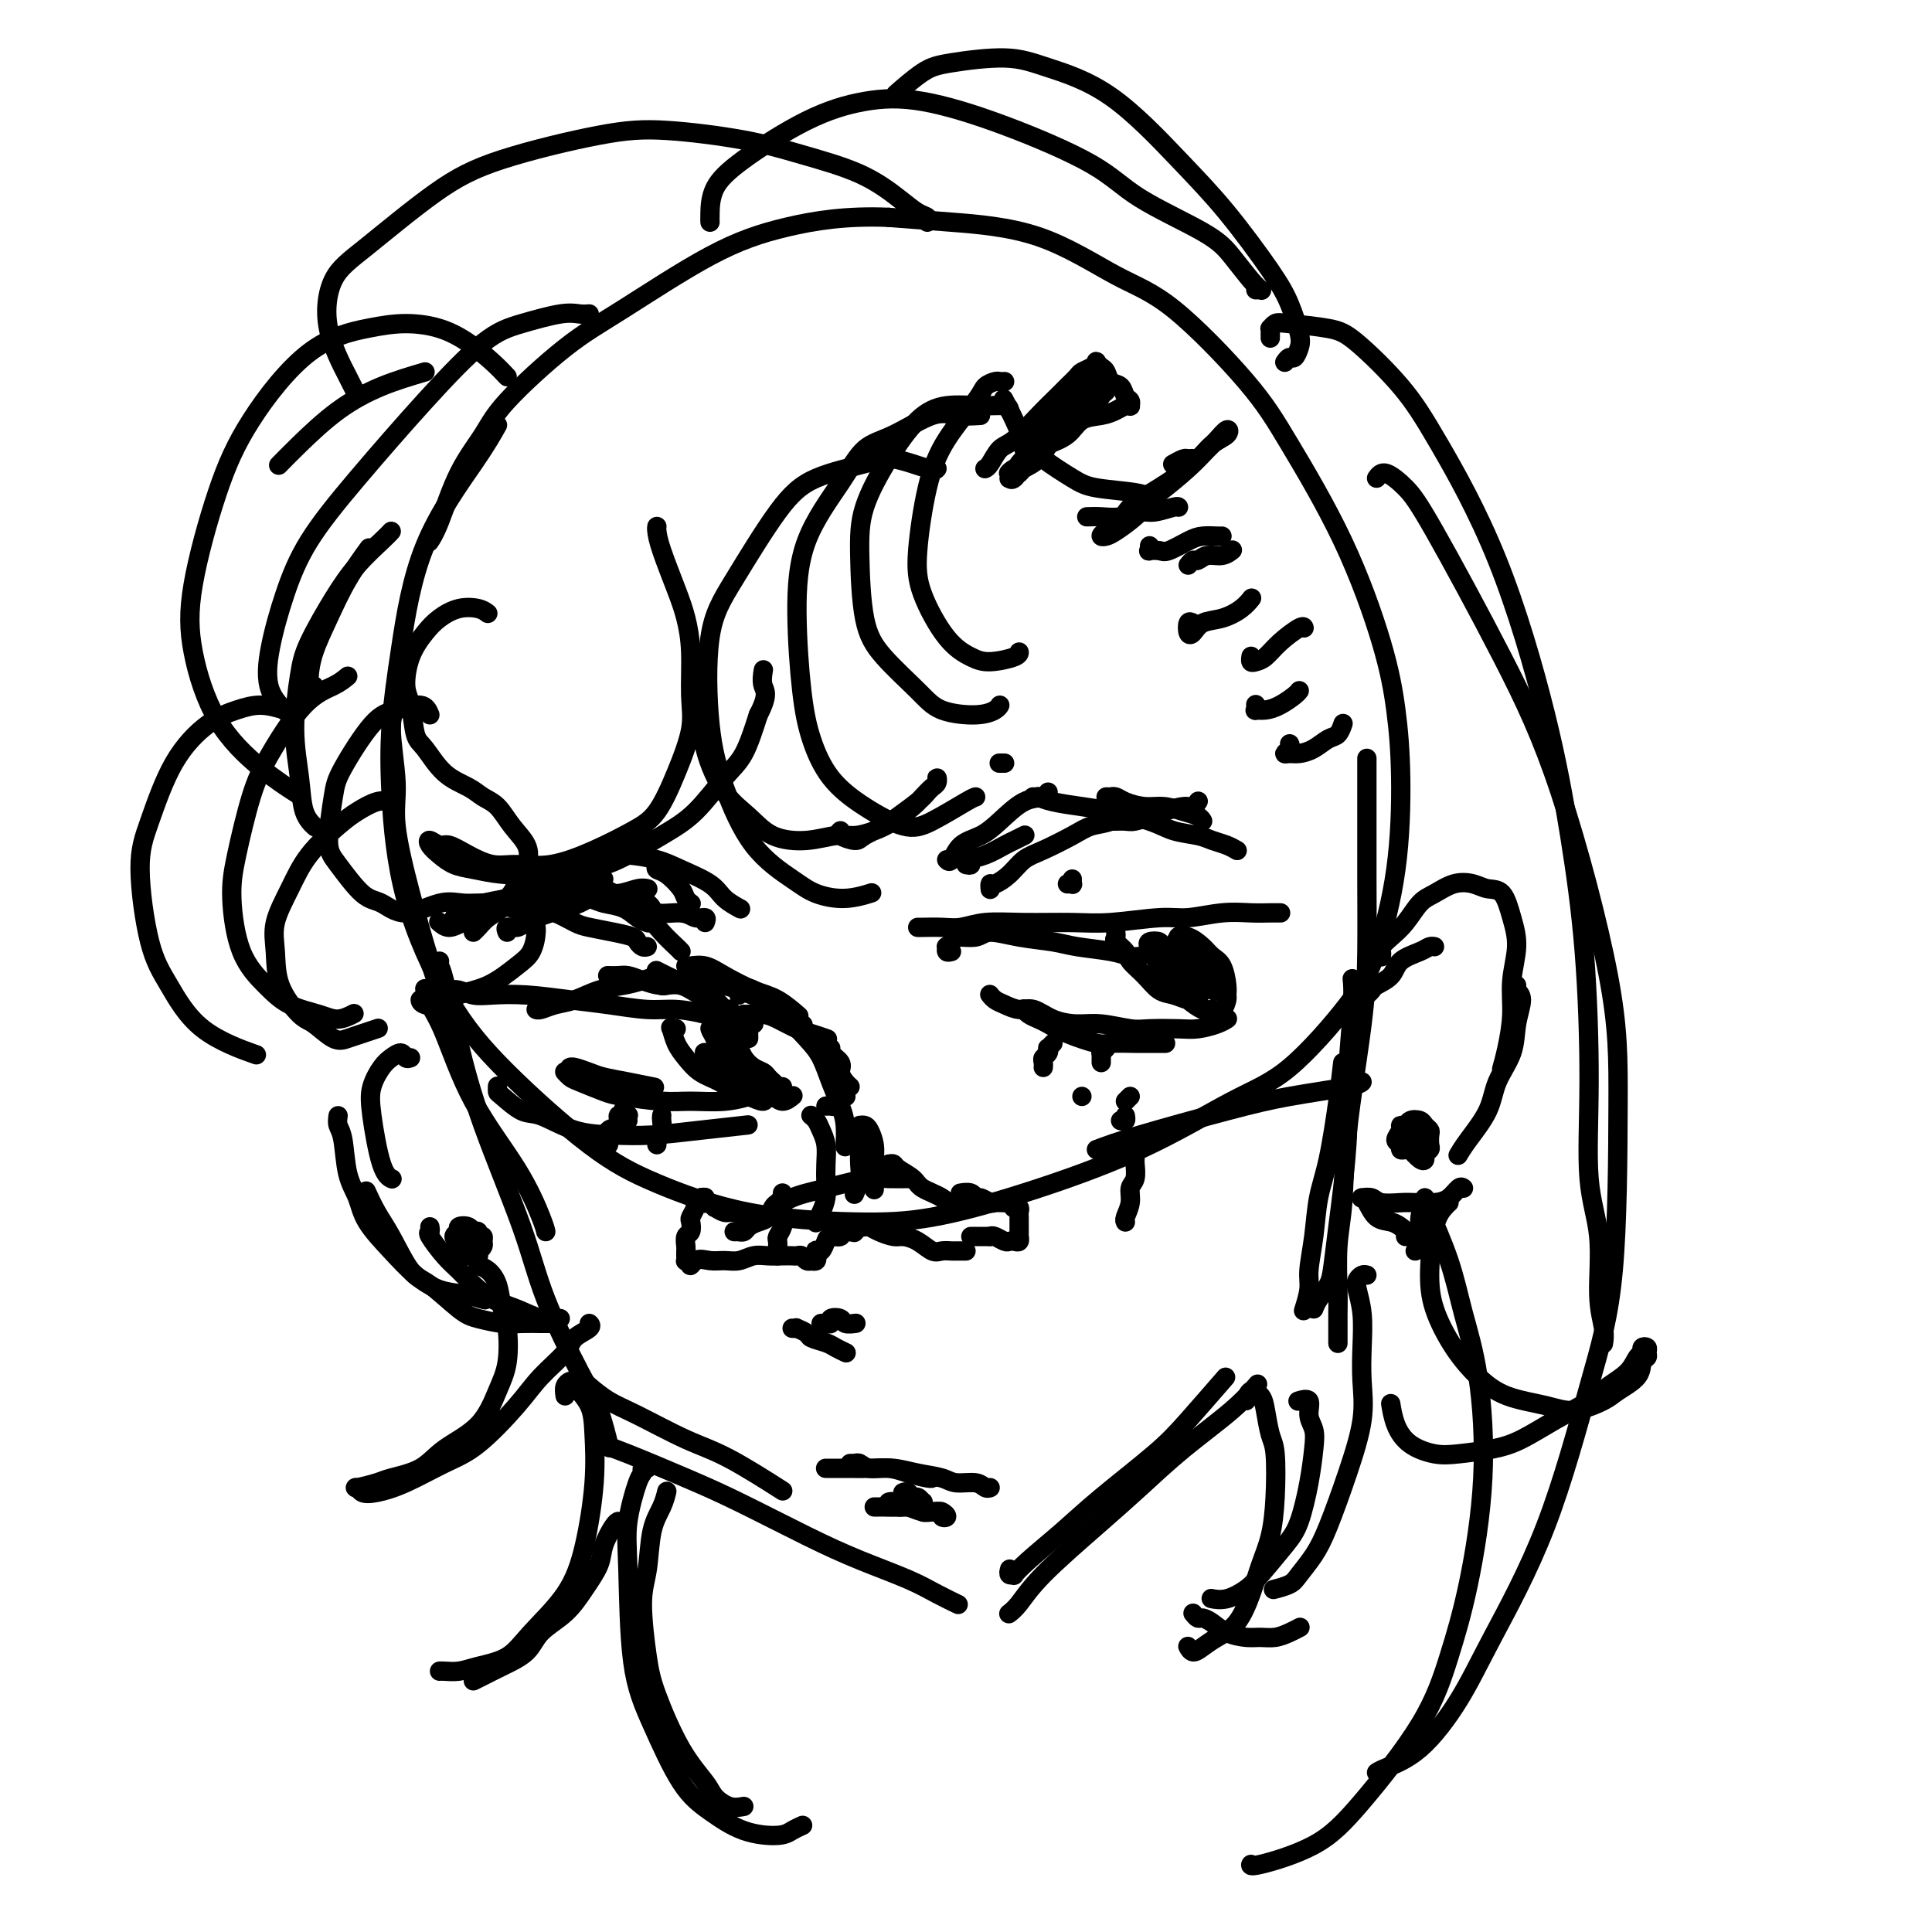 <svg viewBox='0 0 400 400' version='1.1' xmlns='http://www.w3.org/2000/svg' xmlns:xlink='http://www.w3.org/1999/xlink'><g fill='none' stroke='rgb(0,0,0)' stroke-width='4' stroke-linecap='round' stroke-linejoin='round'><path d='M103,88c-1.117,1.986 -2.234,3.973 -5,8c-2.766,4.027 -7.182,10.096 -10,17c-2.818,6.904 -4.040,14.645 -5,21c-0.960,6.355 -1.660,11.325 -2,16c-0.340,4.675 -0.322,9.057 0,15c0.322,5.943 0.947,13.448 3,21c2.053,7.552 5.534,15.151 9,21c3.466,5.849 6.918,9.949 12,15c5.082,5.051 11.796,11.052 17,15c5.204,3.948 8.899,5.845 14,8c5.101,2.155 11.608,4.570 19,6c7.392,1.430 15.671,1.874 22,2c6.329,0.126 10.710,-0.065 16,-1c5.290,-0.935 11.489,-2.614 19,-5c7.511,-2.386 16.336,-5.480 24,-9c7.664,-3.520 14.169,-7.467 19,-10c4.831,-2.533 7.989,-3.652 12,-7c4.011,-3.348 8.876,-8.925 12,-13c3.124,-4.075 4.505,-6.648 6,-11c1.495,-4.352 3.102,-10.484 4,-17c0.898,-6.516 1.088,-13.415 1,-19c-0.088,-5.585 -0.454,-9.856 -1,-14c-0.546,-4.144 -1.272,-8.159 -3,-14c-1.728,-5.841 -4.457,-13.506 -8,-21c-3.543,-7.494 -7.901,-14.816 -11,-20c-3.099,-5.184 -4.939,-8.229 -9,-13c-4.061,-4.771 -10.342,-11.267 -15,-15c-4.658,-3.733 -7.692,-4.702 -12,-7c-4.308,-2.298 -9.891,-5.927 -16,-8c-6.109,-2.073 -12.746,-2.592 -18,-3c-5.254,-0.408 -9.127,-0.704 -13,-1'/><path d='M184,45c-8.834,-0.375 -15.420,0.688 -21,2c-5.580,1.312 -10.154,2.872 -16,6c-5.846,3.128 -12.965,7.822 -18,11c-5.035,3.178 -7.985,4.839 -12,8c-4.015,3.161 -9.093,7.821 -12,11c-2.907,3.179 -3.641,4.877 -5,7c-1.359,2.123 -3.344,4.672 -5,8c-1.656,3.328 -2.984,7.434 -4,10c-1.016,2.566 -1.719,3.590 -2,4c-0.281,0.410 -0.141,0.205 0,0'/><path d='M88,206c0.015,-0.357 0.029,-0.713 0,-1c-0.029,-0.287 -0.102,-0.504 0,0c0.102,0.504 0.377,1.728 1,3c0.623,1.272 1.592,2.593 3,6c1.408,3.407 3.253,8.899 6,14c2.747,5.101 6.396,9.811 9,14c2.604,4.189 4.163,7.859 5,10c0.837,2.141 0.954,2.755 1,3c0.046,0.245 0.023,0.123 0,0'/><path d='M91,199c-0.047,0.378 -0.095,0.756 0,1c0.095,0.244 0.332,0.352 1,3c0.668,2.648 1.767,7.834 3,13c1.233,5.166 2.599,10.310 5,17c2.401,6.690 5.838,14.925 8,21c2.162,6.075 3.049,9.990 5,15c1.951,5.010 4.966,11.116 7,15c2.034,3.884 3.086,5.546 4,8c0.914,2.454 1.690,5.701 2,7c0.310,1.299 0.155,0.649 0,0'/><path d='M120,285c0.400,0.386 0.800,0.771 1,1c0.200,0.229 0.200,0.301 1,1c0.800,0.699 2.402,2.024 4,3c1.598,0.976 3.193,1.604 6,3c2.807,1.396 6.824,3.560 10,5c3.176,1.440 5.509,2.157 9,4c3.491,1.843 8.140,4.812 10,6c1.860,1.188 0.930,0.594 0,0'/><path d='M124,299c-0.042,-0.508 -0.084,-1.017 0,-1c0.084,0.017 0.294,0.559 1,1c0.706,0.441 1.909,0.781 5,2c3.091,1.219 8.069,3.316 12,5c3.931,1.684 6.816,2.954 11,5c4.184,2.046 9.668,4.867 14,7c4.332,2.133 7.512,3.577 11,5c3.488,1.423 7.286,2.825 10,4c2.714,1.175 4.346,2.124 6,3c1.654,0.876 3.330,1.679 4,2c0.670,0.321 0.335,0.161 0,0'/><path d='M209,325c0.034,-0.117 0.067,-0.234 0,0c-0.067,0.234 -0.235,0.819 0,1c0.235,0.181 0.875,-0.043 1,0c0.125,0.043 -0.263,0.354 0,0c0.263,-0.354 1.179,-1.374 3,-3c1.821,-1.626 4.549,-3.859 7,-6c2.451,-2.141 4.626,-4.190 8,-7c3.374,-2.810 7.945,-6.382 11,-9c3.055,-2.618 4.592,-4.282 7,-7c2.408,-2.718 5.688,-6.491 7,-8c1.312,-1.509 0.656,-0.755 0,0'/><path d='M209,334c0.040,-0.030 0.080,-0.060 0,0c-0.080,0.060 -0.279,0.210 0,0c0.279,-0.210 1.035,-0.780 2,-2c0.965,-1.220 2.140,-3.091 5,-6c2.860,-2.909 7.404,-6.857 11,-10c3.596,-3.143 6.242,-5.480 9,-8c2.758,-2.520 5.626,-5.222 9,-8c3.374,-2.778 7.255,-5.633 10,-8c2.745,-2.367 4.356,-4.248 5,-5c0.644,-0.752 0.322,-0.376 0,0'/><path d='M278,220c-0.251,2.213 -0.502,4.427 -1,8c-0.498,3.573 -1.243,8.506 -2,12c-0.757,3.494 -1.527,5.550 -2,8c-0.473,2.450 -0.649,5.294 -1,8c-0.351,2.706 -0.879,5.275 -1,7c-0.121,1.725 0.163,2.607 0,4c-0.163,1.393 -0.775,3.298 -1,4c-0.225,0.702 -0.064,0.201 0,0c0.064,-0.201 0.032,-0.100 0,0'/><path d='M272,271c0.220,-0.574 0.440,-1.147 1,-2c0.560,-0.853 1.461,-1.985 2,-3c0.539,-1.015 0.718,-1.911 1,-4c0.282,-2.089 0.668,-5.369 1,-8c0.332,-2.631 0.611,-4.611 1,-8c0.389,-3.389 0.889,-8.187 1,-12c0.111,-3.813 -0.166,-6.641 0,-11c0.166,-4.359 0.775,-10.251 1,-14c0.225,-3.749 0.064,-5.357 0,-6c-0.064,-0.643 -0.032,-0.322 0,0'/><path d='M283,157c-0.000,0.480 -0.000,0.960 0,1c0.000,0.040 0.000,-0.361 0,0c-0.000,0.361 -0.001,1.482 0,3c0.001,1.518 0.004,3.432 0,7c-0.004,3.568 -0.014,8.791 0,14c0.014,5.209 0.053,10.405 0,15c-0.053,4.595 -0.196,8.588 -1,15c-0.804,6.412 -2.268,15.243 -3,22c-0.732,6.757 -0.732,11.442 -1,15c-0.268,3.558 -0.804,5.990 -1,9c-0.196,3.010 -0.053,6.596 0,9c0.053,2.404 0.014,3.624 0,5c-0.014,1.376 -0.004,2.909 0,4c0.004,1.091 0.001,1.740 0,2c-0.001,0.260 -0.001,0.130 0,0'/><path d='M283,206c-0.105,0.094 -0.210,0.187 0,0c0.210,-0.187 0.735,-0.655 1,-1c0.265,-0.345 0.270,-0.565 1,-1c0.730,-0.435 2.185,-1.083 3,-2c0.815,-0.917 0.989,-2.102 2,-3c1.011,-0.898 2.859,-1.509 4,-2c1.141,-0.491 1.577,-0.863 2,-1c0.423,-0.137 0.835,-0.039 1,0c0.165,0.039 0.082,0.020 0,0'/><path d='M286,198c-0.011,0.095 -0.022,0.189 0,0c0.022,-0.189 0.078,-0.663 0,-1c-0.078,-0.337 -0.290,-0.537 0,-1c0.290,-0.463 1.080,-1.189 2,-2c0.920,-0.811 1.968,-1.707 3,-3c1.032,-1.293 2.047,-2.984 3,-4c0.953,-1.016 1.845,-1.358 3,-2c1.155,-0.642 2.575,-1.583 4,-2c1.425,-0.417 2.856,-0.309 4,0c1.144,0.309 2.001,0.818 3,1c0.999,0.182 2.139,0.037 3,1c0.861,0.963 1.443,3.033 2,5c0.557,1.967 1.088,3.831 1,6c-0.088,2.169 -0.794,4.645 -1,7c-0.206,2.355 0.089,4.590 0,7c-0.089,2.410 -0.562,4.995 -1,7c-0.438,2.005 -0.839,3.430 -1,4c-0.161,0.570 -0.080,0.285 0,0'/><path d='M314,204c-0.141,0.309 -0.283,0.619 0,1c0.283,0.381 0.990,0.834 1,2c0.010,1.166 -0.676,3.046 -1,5c-0.324,1.954 -0.287,3.981 -1,6c-0.713,2.019 -2.177,4.030 -3,6c-0.823,1.970 -1.004,3.899 -2,6c-0.996,2.101 -2.807,4.373 -4,6c-1.193,1.627 -1.770,2.608 -2,3c-0.230,0.392 -0.115,0.196 0,0'/><path d='M303,246c-0.259,-0.196 -0.518,-0.393 -1,0c-0.482,0.393 -1.186,1.374 -2,2c-0.814,0.626 -1.736,0.896 -3,1c-1.264,0.104 -2.868,0.042 -4,0c-1.132,-0.042 -1.792,-0.064 -3,0c-1.208,0.064 -2.965,0.213 -4,0c-1.035,-0.213 -1.347,-0.788 -2,-1c-0.653,-0.212 -1.648,-0.060 -2,0c-0.352,0.060 -0.060,0.029 0,0c0.060,-0.029 -0.111,-0.057 0,0c0.111,0.057 0.503,0.200 1,1c0.497,0.800 1.100,2.256 2,3c0.900,0.744 2.098,0.774 3,1c0.902,0.226 1.510,0.648 2,1c0.490,0.352 0.863,0.633 1,1c0.137,0.367 0.039,0.819 0,1c-0.039,0.181 -0.020,0.090 0,0'/><path d='M85,219c-0.358,0.134 -0.716,0.268 -1,0c-0.284,-0.268 -0.494,-0.938 -1,-1c-0.506,-0.062 -1.307,0.484 -2,1c-0.693,0.516 -1.278,1.004 -2,2c-0.722,0.996 -1.580,2.502 -2,4c-0.420,1.498 -0.401,2.989 0,6c0.401,3.011 1.185,7.541 2,10c0.815,2.459 1.661,2.845 2,3c0.339,0.155 0.169,0.077 0,0'/><path d='M89,254c0.071,0.411 0.143,0.823 0,1c-0.143,0.177 -0.500,0.120 0,1c0.500,0.880 1.858,2.696 3,4c1.142,1.304 2.070,2.094 3,3c0.930,0.906 1.864,1.927 3,3c1.136,1.073 2.476,2.196 4,3c1.524,0.804 3.232,1.287 5,2c1.768,0.713 3.598,1.655 5,2c1.402,0.345 2.378,0.093 3,0c0.622,-0.093 0.892,-0.027 1,0c0.108,0.027 0.054,0.013 0,0'/><path d='M114,274c-0.479,0.006 -0.957,0.013 -2,0c-1.043,-0.013 -2.649,-0.045 -4,0c-1.351,0.045 -2.447,0.168 -4,0c-1.553,-0.168 -3.563,-0.628 -5,-1c-1.437,-0.372 -2.299,-0.657 -4,-2c-1.701,-1.343 -4.239,-3.744 -6,-5c-1.761,-1.256 -2.745,-1.367 -4,-3c-1.255,-1.633 -2.780,-4.788 -4,-7c-1.220,-2.212 -2.136,-3.480 -3,-5c-0.864,-1.520 -1.675,-3.291 -2,-4c-0.325,-0.709 -0.162,-0.354 0,0'/><path d='M70,231c-0.097,0.685 -0.194,1.371 0,2c0.194,0.629 0.680,1.202 1,3c0.320,1.798 0.475,4.820 1,7c0.525,2.180 1.420,3.519 2,5c0.580,1.481 0.846,3.103 2,5c1.154,1.897 3.196,4.067 5,6c1.804,1.933 3.370,3.628 5,5c1.630,1.372 3.323,2.419 5,3c1.677,0.581 3.336,0.695 5,1c1.664,0.305 3.333,0.801 4,1c0.667,0.199 0.334,0.099 0,0'/><path d='M82,142c0.148,1.409 0.297,2.817 0,4c-0.297,1.183 -1.038,2.139 -1,5c0.038,2.861 0.855,7.626 1,11c0.145,3.374 -0.381,5.357 0,9c0.381,3.643 1.669,8.946 3,14c1.331,5.054 2.704,9.861 4,14c1.296,4.139 2.513,7.611 3,9c0.487,1.389 0.243,0.694 0,0'/><path d='M154,210c-0.039,-0.004 -0.078,-0.008 0,0c0.078,0.008 0.274,0.029 1,0c0.726,-0.029 1.981,-0.109 3,0c1.019,0.109 1.801,0.408 3,1c1.199,0.592 2.816,1.478 4,2c1.184,0.522 1.934,0.679 3,1c1.066,0.321 2.447,0.806 3,1c0.553,0.194 0.276,0.097 0,0'/><path d='M138,204c0.142,-0.030 0.285,-0.059 0,0c-0.285,0.059 -0.996,0.207 -1,0c-0.004,-0.207 0.701,-0.768 2,-1c1.299,-0.232 3.193,-0.135 5,0c1.807,0.135 3.528,0.310 6,1c2.472,0.690 5.693,1.896 8,3c2.307,1.104 3.698,2.105 5,3c1.302,0.895 2.515,1.684 3,2c0.485,0.316 0.243,0.158 0,0'/><path d='M142,200c0.164,0.039 0.328,0.078 1,0c0.672,-0.078 1.851,-0.273 3,0c1.149,0.273 2.266,1.012 4,2c1.734,0.988 4.083,2.224 6,3c1.917,0.776 3.401,1.094 5,2c1.599,0.906 3.314,2.402 4,3c0.686,0.598 0.343,0.299 0,0'/><path d='M171,217c-0.130,0.017 -0.260,0.035 0,0c0.260,-0.035 0.910,-0.122 1,0c0.090,0.122 -0.378,0.453 0,1c0.378,0.547 1.604,1.310 2,2c0.396,0.690 -0.038,1.309 0,2c0.038,0.691 0.549,1.455 1,2c0.451,0.545 0.843,0.870 1,1c0.157,0.130 0.078,0.065 0,0'/><path d='M175,227c0.120,0.022 0.240,0.044 0,0c-0.240,-0.044 -0.838,-0.156 -1,0c-0.162,0.156 0.114,0.578 0,1c-0.114,0.422 -0.618,0.845 -1,1c-0.382,0.155 -0.641,0.042 -1,0c-0.359,-0.042 -0.817,-0.012 -1,0c-0.183,0.012 -0.092,0.006 0,0'/><path d='M200,179c0.484,0.098 0.969,0.195 1,0c0.031,-0.195 -0.391,-0.683 0,-1c0.391,-0.317 1.594,-0.463 3,-1c1.406,-0.537 3.016,-1.463 4,-2c0.984,-0.537 1.342,-0.683 2,-1c0.658,-0.317 1.617,-0.805 2,-1c0.383,-0.195 0.192,-0.098 0,0'/><path d='M196,178c0.294,0.295 0.587,0.590 1,0c0.413,-0.590 0.944,-2.066 2,-3c1.056,-0.934 2.637,-1.326 4,-2c1.363,-0.674 2.509,-1.631 4,-3c1.491,-1.369 3.328,-3.150 5,-4c1.672,-0.850 3.181,-0.767 4,-1c0.819,-0.233 0.948,-0.781 1,-1c0.052,-0.219 0.026,-0.110 0,0'/><path d='M205,184c0.011,0.124 0.022,0.248 0,0c-0.022,-0.248 -0.077,-0.866 0,-1c0.077,-0.134 0.285,0.218 1,0c0.715,-0.218 1.937,-1.004 3,-2c1.063,-0.996 1.968,-2.202 3,-3c1.032,-0.798 2.190,-1.187 4,-2c1.810,-0.813 4.272,-2.050 6,-3c1.728,-0.950 2.723,-1.614 4,-2c1.277,-0.386 2.837,-0.495 4,-1c1.163,-0.505 1.928,-1.405 3,-2c1.072,-0.595 2.449,-0.884 3,-1c0.551,-0.116 0.275,-0.058 0,0'/><path d='M230,170c0.017,0.000 0.034,0.001 0,0c-0.034,-0.001 -0.119,-0.003 0,0c0.119,0.003 0.442,0.012 1,0c0.558,-0.012 1.350,-0.046 2,0c0.650,0.046 1.158,0.171 2,0c0.842,-0.171 2.019,-0.638 3,-1c0.981,-0.362 1.766,-0.619 3,-1c1.234,-0.381 2.919,-0.886 4,-1c1.081,-0.114 1.560,0.162 2,0c0.440,-0.162 0.840,-0.760 1,-1c0.160,-0.240 0.080,-0.120 0,0'/><path d='M229,165c0.444,-0.006 0.887,-0.012 1,0c0.113,0.012 -0.105,0.041 0,0c0.105,-0.041 0.534,-0.151 1,0c0.466,0.151 0.969,0.565 2,1c1.031,0.435 2.592,0.891 4,1c1.408,0.109 2.665,-0.128 4,0c1.335,0.128 2.750,0.622 4,1c1.250,0.378 2.337,0.640 3,1c0.663,0.360 0.904,0.817 1,1c0.096,0.183 0.048,0.091 0,0'/><path d='M214,165c-0.127,-0.006 -0.254,-0.013 0,0c0.254,0.013 0.889,0.044 1,0c0.111,-0.044 -0.302,-0.164 0,0c0.302,0.164 1.317,0.611 3,1c1.683,0.389 4.033,0.720 6,1c1.967,0.280 3.551,0.509 6,1c2.449,0.491 5.762,1.245 8,2c2.238,0.755 3.402,1.513 5,2c1.598,0.487 3.630,0.705 5,1c1.370,0.295 2.079,0.667 3,1c0.921,0.333 2.056,0.628 3,1c0.944,0.372 1.698,0.821 2,1c0.302,0.179 0.151,0.090 0,0'/><path d='M146,191c0.174,-0.457 0.349,-0.914 0,-1c-0.349,-0.086 -1.221,0.198 -2,0c-0.779,-0.198 -1.464,-0.879 -3,-1c-1.536,-0.121 -3.921,0.318 -5,0c-1.079,-0.318 -0.850,-1.392 -2,-2c-1.150,-0.608 -3.679,-0.751 -5,-1c-1.321,-0.249 -1.432,-0.606 -2,-1c-0.568,-0.394 -1.591,-0.827 -2,-1c-0.409,-0.173 -0.205,-0.087 0,0'/><path d='M141,197c-0.144,-0.161 -0.288,-0.322 -1,-1c-0.712,-0.678 -1.991,-1.874 -3,-3c-1.009,-1.126 -1.749,-2.183 -3,-3c-1.251,-0.817 -3.015,-1.396 -4,-2c-0.985,-0.604 -1.192,-1.234 -2,-2c-0.808,-0.766 -2.218,-1.668 -3,-2c-0.782,-0.332 -0.938,-0.095 -1,0c-0.062,0.095 -0.031,0.047 0,0'/><path d='M134,196c-0.317,0.089 -0.634,0.178 -1,0c-0.366,-0.178 -0.782,-0.624 -1,-1c-0.218,-0.376 -0.239,-0.682 -1,-1c-0.761,-0.318 -2.263,-0.648 -4,-1c-1.737,-0.352 -3.709,-0.725 -5,-1c-1.291,-0.275 -1.901,-0.452 -3,-1c-1.099,-0.548 -2.686,-1.466 -4,-2c-1.314,-0.534 -2.354,-0.682 -3,-1c-0.646,-0.318 -0.899,-0.805 -1,-1c-0.101,-0.195 -0.051,-0.097 0,0'/><path d='M134,191c0.164,0.059 0.328,0.118 0,0c-0.328,-0.118 -1.150,-0.414 -2,-1c-0.850,-0.586 -1.730,-1.464 -3,-2c-1.270,-0.536 -2.931,-0.732 -4,-1c-1.069,-0.268 -1.548,-0.608 -3,-1c-1.452,-0.392 -3.878,-0.837 -6,-1c-2.122,-0.163 -3.940,-0.044 -5,0c-1.060,0.044 -1.362,0.012 -2,0c-0.638,-0.012 -1.611,-0.003 -2,0c-0.389,0.003 -0.195,0.002 0,0'/><path d='M125,182c-0.338,-0.120 -0.675,-0.239 -1,0c-0.325,0.239 -0.637,0.838 -1,1c-0.363,0.162 -0.775,-0.111 -2,0c-1.225,0.111 -3.262,0.606 -5,1c-1.738,0.394 -3.176,0.688 -5,1c-1.824,0.312 -4.034,0.644 -6,1c-1.966,0.356 -3.690,0.736 -5,1c-1.310,0.264 -2.207,0.411 -3,1c-0.793,0.589 -1.483,1.620 -2,2c-0.517,0.380 -0.862,0.109 -1,0c-0.138,-0.109 -0.069,-0.054 0,0'/><path d='M116,180c-0.345,-0.063 -0.690,-0.126 -1,0c-0.310,0.126 -0.586,0.442 -1,1c-0.414,0.558 -0.965,1.357 -2,2c-1.035,0.643 -2.554,1.129 -4,2c-1.446,0.871 -2.818,2.128 -4,3c-1.182,0.872 -2.173,1.358 -3,2c-0.827,0.642 -1.490,1.440 -2,2c-0.510,0.560 -0.868,0.881 -1,1c-0.132,0.119 -0.038,0.034 0,0c0.038,-0.034 0.019,-0.017 0,0'/><path d='M105,193c-0.195,-0.440 -0.390,-0.880 0,-1c0.390,-0.120 1.367,0.079 2,0c0.633,-0.079 0.924,-0.437 2,-1c1.076,-0.563 2.939,-1.332 5,-2c2.061,-0.668 4.321,-1.237 6,-2c1.679,-0.763 2.776,-1.721 4,-2c1.224,-0.279 2.576,0.121 4,0c1.424,-0.121 2.922,-0.763 4,-1c1.078,-0.237 1.737,-0.068 2,0c0.263,0.068 0.132,0.034 0,0'/><path d='M121,178c0.042,0.113 0.084,0.226 0,0c-0.084,-0.226 -0.294,-0.790 0,-1c0.294,-0.210 1.094,-0.065 2,0c0.906,0.065 1.920,0.051 3,0c1.080,-0.051 2.227,-0.138 4,0c1.773,0.138 4.171,0.499 6,1c1.829,0.501 3.090,1.140 5,2c1.910,0.860 4.471,1.942 6,3c1.529,1.058 2.027,2.093 3,3c0.973,0.907 2.421,1.688 3,2c0.579,0.312 0.290,0.156 0,0'/><path d='M136,179c-0.141,0.386 -0.283,0.773 0,1c0.283,0.227 0.990,0.296 2,1c1.010,0.704 2.322,2.044 3,3c0.678,0.956 0.721,1.526 1,2c0.279,0.474 0.794,0.850 1,1c0.206,0.150 0.103,0.075 0,0'/><path d='M207,158c-0.111,0.000 -0.222,0.000 0,0c0.222,0.000 0.778,0.000 1,0c0.222,0.000 0.111,0.000 0,0'/><path d='M221,183c0.423,-0.030 0.845,-0.060 1,0c0.155,0.060 0.042,0.208 0,0c-0.042,-0.208 -0.012,-0.774 0,-1c0.012,-0.226 0.006,-0.113 0,0'/><path d='M153,206c0.272,-0.339 0.544,-0.677 1,-1c0.456,-0.323 1.095,-0.629 2,0c0.905,0.629 2.077,2.193 3,3c0.923,0.807 1.599,0.855 3,2c1.401,1.145 3.528,3.386 5,5c1.472,1.614 2.289,2.601 3,4c0.711,1.399 1.315,3.209 2,5c0.685,1.791 1.452,3.563 2,5c0.548,1.437 0.878,2.541 1,4c0.122,1.459 0.035,3.274 0,4c-0.035,0.726 -0.017,0.363 0,0'/><path d='M155,215c-0.010,-0.802 -0.021,-1.604 0,-2c0.021,-0.396 0.073,-0.386 -1,-1c-1.073,-0.614 -3.272,-1.853 -5,-3c-1.728,-1.147 -2.985,-2.202 -4,-3c-1.015,-0.798 -1.787,-1.338 -3,-2c-1.213,-0.662 -2.865,-1.448 -4,-2c-1.135,-0.552 -1.753,-0.872 -2,-1c-0.247,-0.128 -0.124,-0.064 0,0'/><path d='M151,209c0.070,-0.057 0.140,-0.114 0,0c-0.140,0.114 -0.490,0.399 -1,0c-0.510,-0.399 -1.179,-1.483 -2,-2c-0.821,-0.517 -1.795,-0.468 -3,-1c-1.205,-0.532 -2.640,-1.645 -4,-2c-1.360,-0.355 -2.645,0.049 -4,0c-1.355,-0.049 -2.780,-0.549 -4,-1c-1.220,-0.451 -2.234,-0.853 -3,-1c-0.766,-0.147 -1.283,-0.040 -2,0c-0.717,0.040 -1.633,0.011 -2,0c-0.367,-0.011 -0.183,-0.006 0,0'/><path d='M137,202c-0.490,0.023 -0.979,0.047 -1,0c-0.021,-0.047 0.428,-0.163 0,0c-0.428,0.163 -1.731,0.607 -3,1c-1.269,0.393 -2.504,0.736 -4,1c-1.496,0.264 -3.252,0.449 -5,1c-1.748,0.551 -3.488,1.468 -5,2c-1.512,0.532 -2.797,0.679 -4,1c-1.203,0.321 -2.324,0.817 -3,1c-0.676,0.183 -0.907,0.052 -1,0c-0.093,-0.052 -0.046,-0.026 0,0'/><path d='M156,212c0.071,-0.032 0.142,-0.064 0,0c-0.142,0.064 -0.497,0.223 -1,0c-0.503,-0.223 -1.152,-0.830 -2,-1c-0.848,-0.170 -1.894,0.095 -3,0c-1.106,-0.095 -2.273,-0.550 -4,-1c-1.727,-0.450 -4.014,-0.895 -6,-1c-1.986,-0.105 -3.672,0.129 -6,0c-2.328,-0.129 -5.298,-0.622 -8,-1c-2.702,-0.378 -5.136,-0.641 -8,-1c-2.864,-0.359 -6.158,-0.814 -9,-1c-2.842,-0.186 -5.231,-0.102 -7,0c-1.769,0.102 -2.917,0.223 -4,0c-1.083,-0.223 -2.099,-0.791 -3,-1c-0.901,-0.209 -1.686,-0.060 -2,0c-0.314,0.060 -0.157,0.030 0,0'/><path d='M197,197c-0.431,0.119 -0.861,0.238 -1,0c-0.139,-0.238 0.015,-0.833 0,-1c-0.015,-0.167 -0.197,0.094 0,0c0.197,-0.094 0.773,-0.544 1,-1c0.227,-0.456 0.104,-0.918 1,-1c0.896,-0.082 2.809,0.216 4,0c1.191,-0.216 1.659,-0.945 3,-1c1.341,-0.055 3.556,0.563 6,1c2.444,0.437 5.118,0.691 7,1c1.882,0.309 2.974,0.671 5,1c2.026,0.329 4.986,0.624 7,1c2.014,0.376 3.081,0.832 4,1c0.919,0.168 1.691,0.048 2,0c0.309,-0.048 0.154,-0.024 0,0'/><path d='M190,192c0.063,0.008 0.126,0.016 1,0c0.874,-0.016 2.560,-0.057 4,0c1.440,0.057 2.634,0.213 4,0c1.366,-0.213 2.903,-0.793 5,-1c2.097,-0.207 4.753,-0.040 8,0c3.247,0.040 7.084,-0.046 10,0c2.916,0.046 4.912,0.222 8,0c3.088,-0.222 7.267,-0.844 10,-1c2.733,-0.156 4.018,0.154 6,0c1.982,-0.154 4.661,-0.773 7,-1c2.339,-0.227 4.338,-0.061 6,0c1.662,0.061 2.986,0.016 4,0c1.014,-0.016 1.718,-0.005 2,0c0.282,0.005 0.141,0.002 0,0'/><path d='M118,221c-0.039,0.024 -0.077,0.048 0,0c0.077,-0.048 0.270,-0.167 1,0c0.730,0.167 1.997,0.619 3,1c1.003,0.381 1.743,0.690 3,1c1.257,0.310 3.031,0.622 5,1c1.969,0.378 4.134,0.822 5,1c0.866,0.178 0.433,0.089 0,0'/><path d='M117,222c0.024,0.026 0.047,0.052 0,0c-0.047,-0.052 -0.166,-0.183 0,0c0.166,0.183 0.616,0.680 1,1c0.384,0.320 0.701,0.464 2,1c1.299,0.536 3.581,1.465 5,2c1.419,0.535 1.975,0.676 4,1c2.025,0.324 5.521,0.833 8,1c2.479,0.167 3.943,-0.007 6,0c2.057,0.007 4.708,0.194 7,0c2.292,-0.194 4.226,-0.770 5,-1c0.774,-0.230 0.387,-0.115 0,0'/><path d='M103,225c0.003,-0.107 0.007,-0.213 0,0c-0.007,0.213 -0.024,0.747 0,1c0.024,0.253 0.090,0.225 1,1c0.910,0.775 2.665,2.352 4,3c1.335,0.648 2.249,0.367 4,1c1.751,0.633 4.337,2.180 7,3c2.663,0.820 5.401,0.913 8,1c2.599,0.087 5.057,0.168 8,0c2.943,-0.168 6.369,-0.584 10,-1c3.631,-0.416 7.466,-0.833 9,-1c1.534,-0.167 0.767,-0.083 0,0'/><path d='M212,209c-0.063,-0.088 -0.127,-0.176 0,0c0.127,0.176 0.443,0.615 1,1c0.557,0.385 1.354,0.716 2,1c0.646,0.284 1.142,0.521 2,1c0.858,0.479 2.077,1.200 4,2c1.923,0.800 4.551,1.678 6,2c1.449,0.322 1.720,0.086 3,0c1.280,-0.086 3.570,-0.023 5,0c1.430,0.023 2.000,0.006 3,0c1.000,-0.006 2.428,-0.002 3,0c0.572,0.002 0.286,0.001 0,0'/><path d='M205,206c-0.072,-0.092 -0.144,-0.184 0,0c0.144,0.184 0.505,0.644 1,1c0.495,0.356 1.125,0.607 2,1c0.875,0.393 1.996,0.927 3,1c1.004,0.073 1.893,-0.317 3,0c1.107,0.317 2.432,1.339 4,2c1.568,0.661 3.378,0.962 5,1c1.622,0.038 3.055,-0.185 5,0c1.945,0.185 4.401,0.779 6,1c1.599,0.221 2.341,0.070 4,0c1.659,-0.070 4.235,-0.057 6,0c1.765,0.057 2.721,0.160 4,0c1.279,-0.160 2.883,-0.581 4,-1c1.117,-0.419 1.748,-0.834 2,-1c0.252,-0.166 0.126,-0.083 0,0'/><path d='M147,219c0.106,-0.429 0.213,-0.859 0,-1c-0.213,-0.141 -0.744,0.006 -1,0c-0.256,-0.006 -0.235,-0.166 0,0c0.235,0.166 0.685,0.659 1,1c0.315,0.341 0.497,0.530 1,1c0.503,0.470 1.328,1.221 2,2c0.672,0.779 1.191,1.587 2,2c0.809,0.413 1.909,0.433 3,1c1.091,0.567 2.174,1.682 3,2c0.826,0.318 1.397,-0.162 2,0c0.603,0.162 1.239,0.967 2,1c0.761,0.033 1.646,-0.705 2,-1c0.354,-0.295 0.177,-0.148 0,0'/><path d='M140,213c-0.404,0.072 -0.808,0.145 -1,0c-0.192,-0.145 -0.172,-0.506 0,0c0.172,0.506 0.496,1.880 1,3c0.504,1.120 1.187,1.987 2,3c0.813,1.013 1.756,2.171 3,3c1.244,0.829 2.790,1.328 4,2c1.210,0.672 2.083,1.517 3,2c0.917,0.483 1.878,0.605 3,1c1.122,0.395 2.406,1.062 3,1c0.594,-0.062 0.500,-0.852 1,-1c0.500,-0.148 1.596,0.345 2,0c0.404,-0.345 0.115,-1.527 0,-2c-0.115,-0.473 -0.058,-0.236 0,0'/><path d='M150,213c-0.704,0.048 -1.408,0.096 -2,0c-0.592,-0.096 -1.073,-0.335 -1,0c0.073,0.335 0.698,1.245 1,2c0.302,0.755 0.280,1.354 1,2c0.720,0.646 2.182,1.340 3,2c0.818,0.660 0.994,1.287 2,2c1.006,0.713 2.844,1.511 4,2c1.156,0.489 1.629,0.667 2,1c0.371,0.333 0.638,0.820 1,1c0.362,0.180 0.818,0.051 1,0c0.182,-0.051 0.091,-0.026 0,0'/><path d='M153,215c-0.316,-0.399 -0.631,-0.798 -1,-1c-0.369,-0.202 -0.790,-0.206 -1,0c-0.210,0.206 -0.208,0.622 0,1c0.208,0.378 0.623,0.717 1,1c0.377,0.283 0.717,0.509 1,1c0.283,0.491 0.510,1.246 1,2c0.490,0.754 1.241,1.509 2,2c0.759,0.491 1.524,0.720 2,1c0.476,0.280 0.664,0.611 1,1c0.336,0.389 0.821,0.835 1,1c0.179,0.165 0.051,0.047 0,0c-0.051,-0.047 -0.026,-0.024 0,0'/><path d='M231,193c0.058,0.359 0.115,0.717 0,1c-0.115,0.283 -0.404,0.489 0,1c0.404,0.511 1.500,1.327 2,2c0.500,0.673 0.402,1.203 1,2c0.598,0.797 1.891,1.860 3,3c1.109,1.140 2.035,2.358 3,3c0.965,0.642 1.970,0.708 3,1c1.030,0.292 2.085,0.809 3,1c0.915,0.191 1.690,0.054 2,0c0.310,-0.054 0.155,-0.027 0,0'/><path d='M241,198c-0.314,0.133 -0.628,0.266 -1,0c-0.372,-0.266 -0.801,-0.930 -1,-1c-0.199,-0.070 -0.168,0.456 0,1c0.168,0.544 0.471,1.106 1,2c0.529,0.894 1.282,2.120 2,3c0.718,0.880 1.400,1.415 2,2c0.600,0.585 1.117,1.222 2,2c0.883,0.778 2.131,1.698 3,2c0.869,0.302 1.358,-0.014 2,0c0.642,0.014 1.438,0.358 2,0c0.562,-0.358 0.891,-1.419 1,-2c0.109,-0.581 -0.000,-0.683 0,-1c0.000,-0.317 0.110,-0.849 0,-2c-0.110,-1.151 -0.440,-2.921 -1,-4c-0.560,-1.079 -1.350,-1.468 -2,-2c-0.650,-0.532 -1.159,-1.208 -2,-2c-0.841,-0.792 -2.012,-1.698 -3,-2c-0.988,-0.302 -1.792,0.002 -2,0c-0.208,-0.002 0.181,-0.311 0,0c-0.181,0.311 -0.931,1.240 -1,2c-0.069,0.760 0.544,1.351 1,2c0.456,0.649 0.756,1.355 1,2c0.244,0.645 0.433,1.230 1,2c0.567,0.770 1.511,1.723 2,2c0.489,0.277 0.524,-0.124 1,0c0.476,0.124 1.395,0.774 2,1c0.605,0.226 0.897,0.027 1,0c0.103,-0.027 0.017,0.116 0,0c-0.017,-0.116 0.034,-0.493 0,-1c-0.034,-0.507 -0.153,-1.145 -1,-2c-0.847,-0.855 -2.424,-1.928 -4,-3'/><path d='M247,199c-0.837,-1.336 -0.929,-1.675 -2,-2c-1.071,-0.325 -3.121,-0.635 -4,-1c-0.879,-0.365 -0.587,-0.785 -1,-1c-0.413,-0.215 -1.532,-0.226 -2,0c-0.468,0.226 -0.286,0.690 0,1c0.286,0.310 0.677,0.465 1,1c0.323,0.535 0.577,1.450 1,2c0.423,0.550 1.013,0.737 2,1c0.987,0.263 2.369,0.603 3,1c0.631,0.397 0.509,0.852 1,1c0.491,0.148 1.596,-0.012 2,0c0.404,0.012 0.109,0.196 0,0c-0.109,-0.196 -0.031,-0.770 0,-1c0.031,-0.230 0.016,-0.115 0,0'/><path d='M168,231c-0.091,-0.070 -0.182,-0.140 0,0c0.182,0.140 0.637,0.491 1,1c0.363,0.509 0.634,1.175 1,2c0.366,0.825 0.827,1.810 1,3c0.173,1.190 0.057,2.585 0,4c-0.057,1.415 -0.054,2.849 0,4c0.054,1.151 0.159,2.020 0,3c-0.159,0.980 -0.581,2.072 -1,3c-0.419,0.928 -0.834,1.694 -1,2c-0.166,0.306 -0.083,0.153 0,0'/><path d='M178,234c0.001,0.350 0.001,0.701 0,1c-0.001,0.299 -0.004,0.547 0,1c0.004,0.453 0.015,1.113 0,2c-0.015,0.887 -0.057,2.003 0,3c0.057,0.997 0.211,1.875 0,3c-0.211,1.125 -0.788,2.495 -1,3c-0.212,0.505 -0.061,0.144 0,0c0.061,-0.144 0.030,-0.072 0,0'/><path d='M178,233c0.340,-0.042 0.679,-0.084 1,0c0.321,0.084 0.622,0.293 1,1c0.378,0.707 0.833,1.913 1,3c0.167,1.087 0.045,2.054 0,3c-0.045,0.946 -0.012,1.870 0,3c0.012,1.130 0.003,2.466 0,3c-0.003,0.534 -0.002,0.267 0,0'/><path d='M162,249c-0.162,0.089 -0.323,0.179 0,0c0.323,-0.179 1.132,-0.626 2,-1c0.868,-0.374 1.795,-0.675 3,-1c1.205,-0.325 2.688,-0.676 4,-1c1.312,-0.324 2.454,-0.623 4,-1c1.546,-0.377 3.497,-0.833 5,-1c1.503,-0.167 2.559,-0.045 4,0c1.441,0.045 3.269,0.013 4,0c0.731,-0.013 0.366,-0.006 0,0'/><path d='M184,241c0.392,-0.066 0.783,-0.131 1,0c0.217,0.131 0.258,0.459 1,1c0.742,0.541 2.185,1.294 3,2c0.815,0.706 1.003,1.366 2,2c0.997,0.634 2.803,1.242 4,2c1.197,0.758 1.784,1.666 2,2c0.216,0.334 0.062,0.096 0,0c-0.062,-0.096 -0.031,-0.048 0,0'/><path d='M162,247c-0.024,0.449 -0.047,0.898 0,1c0.047,0.102 0.165,-0.141 0,0c-0.165,0.141 -0.611,0.668 -1,1c-0.389,0.332 -0.720,0.471 -1,1c-0.280,0.529 -0.510,1.448 -1,2c-0.490,0.552 -1.241,0.736 -2,1c-0.759,0.264 -1.528,0.607 -2,1c-0.472,0.393 -0.649,0.837 -1,1c-0.351,0.163 -0.878,0.044 -1,0c-0.122,-0.044 0.159,-0.012 0,0c-0.159,0.012 -0.760,0.003 -1,0c-0.240,-0.003 -0.120,-0.002 0,0'/><path d='M161,251c-0.398,-0.116 -0.796,-0.231 -1,0c-0.204,0.231 -0.214,0.809 -1,1c-0.786,0.191 -2.348,-0.005 -3,0c-0.652,0.005 -0.395,0.213 -1,0c-0.605,-0.213 -2.074,-0.845 -3,-1c-0.926,-0.155 -1.310,0.169 -2,0c-0.690,-0.169 -1.688,-0.829 -2,-1c-0.312,-0.171 0.060,0.147 0,0c-0.060,-0.147 -0.552,-0.757 -1,-1c-0.448,-0.243 -0.851,-0.117 -1,0c-0.149,0.117 -0.043,0.227 0,0c0.043,-0.227 0.022,-0.789 0,-1c-0.022,-0.211 -0.045,-0.071 0,0c0.045,0.071 0.157,0.074 0,0c-0.157,-0.074 -0.582,-0.223 -1,0c-0.418,0.223 -0.830,0.818 -1,1c-0.170,0.182 -0.097,-0.049 0,0c0.097,0.049 0.218,0.379 0,1c-0.218,0.621 -0.776,1.532 -1,2c-0.224,0.468 -0.112,0.492 0,1c0.112,0.508 0.226,1.499 0,2c-0.226,0.501 -0.793,0.511 -1,1c-0.207,0.489 -0.055,1.455 0,2c0.055,0.545 0.014,0.668 0,1c-0.014,0.332 -0.001,0.874 0,1c0.001,0.126 -0.010,-0.162 0,0c0.010,0.162 0.041,0.774 0,1c-0.041,0.226 -0.155,0.064 0,0c0.155,-0.064 0.577,-0.032 1,0'/><path d='M143,261c-0.381,2.010 0.166,0.535 1,0c0.834,-0.535 1.955,-0.129 3,0c1.045,0.129 2.013,-0.018 3,0c0.987,0.018 1.994,0.201 3,0c1.006,-0.201 2.010,-0.786 3,-1c0.990,-0.214 1.967,-0.058 3,0c1.033,0.058 2.122,0.019 3,0c0.878,-0.019 1.546,-0.019 2,0c0.454,0.019 0.695,0.057 1,0c0.305,-0.057 0.674,-0.210 1,0c0.326,0.210 0.609,0.784 1,1c0.391,0.216 0.889,0.073 1,0c0.111,-0.073 -0.166,-0.076 0,0c0.166,0.076 0.776,0.230 1,0c0.224,-0.230 0.063,-0.845 0,-1c-0.063,-0.155 -0.028,0.148 0,0c0.028,-0.148 0.048,-0.748 0,-1c-0.048,-0.252 -0.163,-0.158 0,0c0.163,0.158 0.603,0.378 1,0c0.397,-0.378 0.750,-1.355 1,-2c0.250,-0.645 0.396,-0.957 1,-1c0.604,-0.043 1.667,0.184 2,0c0.333,-0.184 -0.064,-0.780 0,-1c0.064,-0.220 0.590,-0.063 1,0c0.410,0.063 0.705,0.031 1,0'/><path d='M176,255c1.481,-0.944 1.185,-0.305 1,0c-0.185,0.305 -0.257,0.277 0,0c0.257,-0.277 0.844,-0.804 1,-1c0.156,-0.196 -0.120,-0.063 0,0c0.120,0.063 0.636,0.055 1,0c0.364,-0.055 0.575,-0.157 1,0c0.425,0.157 1.062,0.571 2,1c0.938,0.429 2.176,0.871 3,1c0.824,0.129 1.233,-0.057 2,0c0.767,0.057 1.893,0.355 3,1c1.107,0.645 2.194,1.637 3,2c0.806,0.363 1.330,0.097 2,0c0.670,-0.097 1.486,-0.026 2,0c0.514,0.026 0.725,0.007 1,0c0.275,-0.007 0.612,-0.002 1,0c0.388,0.002 0.825,0.001 1,0c0.175,-0.001 0.087,-0.000 0,0'/><path d='M199,247c0.054,-0.009 0.107,-0.017 0,0c-0.107,0.017 -0.376,0.061 0,0c0.376,-0.061 1.395,-0.227 2,0c0.605,0.227 0.796,0.845 1,1c0.204,0.155 0.422,-0.154 1,0c0.578,0.154 1.518,0.772 2,1c0.482,0.228 0.508,0.065 1,0c0.492,-0.065 1.451,-0.031 2,0c0.549,0.031 0.687,0.060 1,0c0.313,-0.060 0.802,-0.209 1,0c0.198,0.209 0.106,0.777 0,1c-0.106,0.223 -0.224,0.101 0,0c0.224,-0.101 0.792,-0.182 1,0c0.208,0.182 0.056,0.626 0,1c-0.056,0.374 -0.015,0.679 0,1c0.015,0.321 0.004,0.659 0,1c-0.004,0.341 -0.000,0.683 0,1c0.000,0.317 -0.003,0.607 0,1c0.003,0.393 0.012,0.890 0,1c-0.012,0.110 -0.044,-0.166 0,0c0.044,0.166 0.163,0.773 0,1c-0.163,0.227 -0.607,0.075 -1,0c-0.393,-0.075 -0.734,-0.072 -1,0c-0.266,0.072 -0.456,0.212 -1,0c-0.544,-0.212 -1.441,-0.775 -2,-1c-0.559,-0.225 -0.779,-0.113 -1,0'/><path d='M205,256c-1.106,0.000 -0.871,0.000 -1,0c-0.129,0.000 -0.622,0.000 -1,0c-0.378,0.000 -0.640,0.000 -1,0c-0.360,0.000 -0.817,0.000 -1,0c-0.183,0.000 -0.091,0.000 0,0'/><path d='M162,249c0.001,-0.519 0.001,-1.037 0,-1c-0.001,0.037 -0.004,0.630 0,1c0.004,0.370 0.015,0.518 0,1c-0.015,0.482 -0.057,1.299 0,2c0.057,0.701 0.211,1.288 0,2c-0.211,0.712 -0.789,1.550 -1,2c-0.211,0.450 -0.057,0.513 0,1c0.057,0.487 0.015,1.399 0,2c-0.015,0.601 -0.004,0.893 0,1c0.004,0.107 0.001,0.031 0,0c-0.001,-0.031 -0.001,-0.015 0,0'/><path d='M224,227c0.000,0.000 0.000,0.000 0,0c0.000,0.000 0.000,0.000 0,0'/><path d='M234,227c-0.417,0.417 -0.833,0.833 -1,1c-0.167,0.167 -0.083,0.083 0,0'/><path d='M232,232c0.422,0.111 0.844,0.222 1,0c0.156,-0.222 0.044,-0.778 0,-1c-0.044,-0.222 -0.022,-0.111 0,0'/><path d='M218,216c-0.415,0.446 -0.829,0.893 -1,1c-0.171,0.107 -0.098,-0.125 0,0c0.098,0.125 0.222,0.608 0,1c-0.222,0.392 -0.792,0.693 -1,1c-0.208,0.307 -0.056,0.621 0,1c0.056,0.379 0.016,0.823 0,1c-0.016,0.177 -0.008,0.089 0,0'/><path d='M229,217c-0.423,0.445 -0.845,0.890 -1,1c-0.155,0.110 -0.041,-0.115 0,0c0.041,0.115 0.011,0.569 0,1c-0.011,0.431 -0.003,0.837 0,1c0.003,0.163 0.002,0.081 0,0'/><path d='M130,232c-0.030,-0.414 -0.061,-0.829 0,-1c0.061,-0.171 0.212,-0.100 0,0c-0.212,0.100 -0.788,0.227 -1,0c-0.212,-0.227 -0.061,-0.809 0,-1c0.061,-0.191 0.033,0.008 0,0c-0.033,-0.008 -0.069,-0.225 0,0c0.069,0.225 0.243,0.890 0,1c-0.243,0.110 -0.902,-0.335 -1,0c-0.098,0.335 0.366,1.449 0,2c-0.366,0.551 -1.562,0.540 -2,1c-0.438,0.460 -0.117,1.391 0,2c0.117,0.609 0.032,0.895 0,1c-0.032,0.105 -0.009,0.030 0,0c0.009,-0.030 0.005,-0.015 0,0'/><path d='M137,231c0.008,-0.058 0.016,-0.117 0,0c-0.016,0.117 -0.057,0.409 0,1c0.057,0.591 0.211,1.483 0,2c-0.211,0.517 -0.789,0.661 -1,1c-0.211,0.339 -0.057,0.874 0,1c0.057,0.126 0.015,-0.159 0,0c-0.015,0.159 -0.004,0.760 0,1c0.004,0.240 0.002,0.120 0,0'/><path d='M227,238c2.069,-0.779 4.138,-1.557 9,-3c4.862,-1.443 12.518,-3.550 18,-5c5.482,-1.450 8.789,-2.244 13,-3c4.211,-0.756 9.326,-1.473 12,-2c2.674,-0.527 2.907,-0.865 3,-1c0.093,-0.135 0.047,-0.068 0,0'/><path d='M170,274c0.413,-0.002 0.827,-0.004 1,0c0.173,0.004 0.106,0.014 0,0c-0.106,-0.014 -0.251,-0.053 0,0c0.251,0.053 0.898,0.196 1,0c0.102,-0.196 -0.340,-0.732 0,-1c0.340,-0.268 1.462,-0.268 2,0c0.538,0.268 0.491,0.803 1,1c0.509,0.197 1.574,0.056 2,0c0.426,-0.056 0.213,-0.028 0,0'/><path d='M164,275c0.481,0.024 0.962,0.048 1,0c0.038,-0.048 -0.366,-0.168 0,0c0.366,0.168 1.503,0.623 2,1c0.497,0.377 0.354,0.676 1,1c0.646,0.324 2.080,0.675 3,1c0.920,0.325 1.325,0.626 2,1c0.675,0.374 1.622,0.821 2,1c0.378,0.179 0.189,0.089 0,0'/><path d='M176,303c0.444,-0.009 0.887,-0.017 1,0c0.113,0.017 -0.106,0.060 0,0c0.106,-0.060 0.536,-0.223 1,0c0.464,0.223 0.961,0.830 2,1c1.039,0.170 2.618,-0.098 4,0c1.382,0.098 2.566,0.562 4,1c1.434,0.438 3.117,0.849 4,1c0.883,0.151 0.967,0.043 1,0c0.033,-0.043 0.017,-0.022 0,0'/><path d='M171,304c-0.062,0.000 -0.125,0.000 0,0c0.125,-0.000 0.437,-0.001 1,0c0.563,0.001 1.377,0.003 2,0c0.623,-0.003 1.056,-0.012 2,0c0.944,0.012 2.401,0.046 4,0c1.599,-0.046 3.342,-0.171 5,0c1.658,0.171 3.232,0.638 5,1c1.768,0.362 3.731,0.619 5,1c1.269,0.381 1.843,0.887 3,1c1.157,0.113 2.898,-0.165 4,0c1.102,0.165 1.566,0.775 2,1c0.434,0.225 0.838,0.064 1,0c0.162,-0.064 0.081,-0.032 0,0'/><path d='M181,312c0.390,0.002 0.779,0.004 1,0c0.221,-0.004 0.272,-0.015 1,0c0.728,0.015 2.131,0.057 3,0c0.869,-0.057 1.202,-0.212 2,0c0.798,0.212 2.061,0.792 3,1c0.939,0.208 1.554,0.043 2,0c0.446,-0.043 0.724,0.037 1,0c0.276,-0.037 0.550,-0.192 1,0c0.450,0.192 1.076,0.731 1,1c-0.076,0.269 -0.856,0.268 -1,0c-0.144,-0.268 0.346,-0.803 0,-1c-0.346,-0.197 -1.527,-0.056 -2,0c-0.473,0.056 -0.236,0.028 0,0'/><path d='M186,311c-0.317,0.002 -0.634,0.005 -1,0c-0.366,-0.005 -0.782,-0.016 -1,0c-0.218,0.016 -0.237,0.061 0,0c0.237,-0.061 0.732,-0.226 1,0c0.268,0.226 0.310,0.845 1,1c0.690,0.155 2.028,-0.155 3,0c0.972,0.155 1.577,0.773 2,1c0.423,0.227 0.665,0.061 1,0c0.335,-0.061 0.764,-0.019 1,0c0.236,0.019 0.281,0.015 0,0c-0.281,-0.015 -0.887,-0.043 -1,0c-0.113,0.043 0.266,0.155 0,0c-0.266,-0.155 -1.177,-0.577 -2,-1c-0.823,-0.423 -1.556,-0.845 -2,-1c-0.444,-0.155 -0.597,-0.041 -1,0c-0.403,0.041 -1.057,0.011 -1,0c0.057,-0.011 0.824,-0.003 1,0c0.176,0.003 -0.239,0.002 0,0c0.239,-0.002 1.133,-0.005 2,0c0.867,0.005 1.707,0.016 2,0c0.293,-0.016 0.037,-0.061 0,0c-0.037,0.061 0.144,0.227 0,0c-0.144,-0.227 -0.613,-0.845 -1,-1c-0.387,-0.155 -0.692,0.155 -1,0c-0.308,-0.155 -0.618,-0.773 -1,-1c-0.382,-0.227 -0.834,-0.061 -1,0c-0.166,0.061 -0.045,0.016 0,0c0.045,-0.016 0.013,-0.005 0,0c-0.013,0.005 -0.006,0.002 0,0'/><path d='M292,235c-0.002,-0.421 -0.004,-0.842 0,-1c0.004,-0.158 0.016,-0.053 0,0c-0.016,0.053 -0.058,0.055 0,0c0.058,-0.055 0.216,-0.168 0,0c-0.216,0.168 -0.806,0.617 -1,1c-0.194,0.383 0.007,0.698 0,1c-0.007,0.302 -0.222,0.589 0,1c0.222,0.411 0.882,0.944 1,1c0.118,0.056 -0.304,-0.367 0,0c0.304,0.367 1.335,1.522 2,2c0.665,0.478 0.962,0.279 1,0c0.038,-0.279 -0.185,-0.638 0,-1c0.185,-0.362 0.778,-0.727 1,-1c0.222,-0.273 0.072,-0.455 0,-1c-0.072,-0.545 -0.064,-1.454 0,-2c0.064,-0.546 0.186,-0.731 0,-1c-0.186,-0.269 -0.681,-0.623 -1,-1c-0.319,-0.377 -0.462,-0.779 -1,-1c-0.538,-0.221 -1.469,-0.263 -2,0c-0.531,0.263 -0.660,0.830 -1,1c-0.340,0.170 -0.891,-0.056 -1,0c-0.109,0.056 0.222,0.393 0,1c-0.222,0.607 -0.999,1.483 -1,2c-0.001,0.517 0.773,0.674 1,1c0.227,0.326 -0.094,0.820 0,1c0.094,0.180 0.603,0.045 1,0c0.397,-0.045 0.681,-0.001 1,0c0.319,0.001 0.673,-0.041 1,0c0.327,0.041 0.626,0.165 1,0c0.374,-0.165 0.821,-0.619 1,-1c0.179,-0.381 0.089,-0.691 0,-1'/><path d='M295,236c0.992,-0.226 0.472,-0.793 0,-1c-0.472,-0.207 -0.897,-0.056 -1,0c-0.103,0.056 0.117,0.015 0,0c-0.117,-0.015 -0.570,-0.004 -1,0c-0.430,0.004 -0.837,0.001 -1,0c-0.163,-0.001 -0.081,-0.001 0,0'/><path d='M99,258c0.121,-0.310 0.243,-0.620 0,-1c-0.243,-0.380 -0.850,-0.830 -1,-1c-0.150,-0.170 0.156,-0.061 0,0c-0.156,0.061 -0.774,0.076 -1,0c-0.226,-0.076 -0.061,-0.241 0,0c0.061,0.241 0.019,0.888 0,1c-0.019,0.112 -0.015,-0.310 0,0c0.015,0.310 0.043,1.352 0,2c-0.043,0.648 -0.155,0.903 0,1c0.155,0.097 0.577,0.034 1,0c0.423,-0.034 0.846,-0.041 1,0c0.154,0.041 0.038,0.131 0,0c-0.038,-0.131 0.002,-0.484 0,-1c-0.002,-0.516 -0.047,-1.197 0,-2c0.047,-0.803 0.186,-1.729 0,-2c-0.186,-0.271 -0.696,0.111 -1,0c-0.304,-0.111 -0.403,-0.717 -1,-1c-0.597,-0.283 -1.693,-0.244 -2,0c-0.307,0.244 0.173,0.692 0,1c-0.173,0.308 -1.000,0.475 -1,1c-0.000,0.525 0.826,1.410 1,2c0.174,0.590 -0.303,0.887 0,1c0.303,0.113 1.387,0.042 2,0c0.613,-0.042 0.753,-0.053 1,0c0.247,0.053 0.599,0.172 1,0c0.401,-0.172 0.851,-0.634 1,-1c0.149,-0.366 -0.001,-0.634 0,-1c0.001,-0.366 0.154,-0.829 0,-1c-0.154,-0.171 -0.615,-0.049 -1,0c-0.385,0.049 -0.692,0.024 -1,0'/><path d='M98,256c0.524,-0.405 0.333,0.083 0,0c-0.333,-0.083 -0.810,-0.738 -1,-1c-0.190,-0.262 -0.095,-0.131 0,0'/><path d='M88,77c-2.995,0.882 -5.990,1.764 -9,3c-3.010,1.236 -6.033,2.826 -9,5c-2.967,2.174 -5.876,4.931 -8,7c-2.124,2.069 -3.464,3.448 -4,4c-0.536,0.552 -0.268,0.276 0,0'/><path d='M122,65c-0.589,0.047 -1.179,0.093 -2,0c-0.821,-0.093 -1.874,-0.326 -4,0c-2.126,0.326 -5.324,1.213 -8,2c-2.676,0.787 -4.831,1.476 -8,4c-3.169,2.524 -7.353,6.885 -12,12c-4.647,5.115 -9.757,10.986 -14,16c-4.243,5.014 -7.620,9.173 -10,13c-2.380,3.827 -3.765,7.324 -5,11c-1.235,3.676 -2.321,7.532 -3,11c-0.679,3.468 -0.952,6.549 0,9c0.952,2.451 3.129,4.272 4,5c0.871,0.728 0.435,0.364 0,0'/><path d='M65,142c-0.426,-0.032 -0.852,-0.063 -1,0c-0.148,0.063 -0.018,0.221 0,0c0.018,-0.221 -0.075,-0.820 0,-2c0.075,-1.180 0.318,-2.940 1,-5c0.682,-2.060 1.801,-4.418 3,-7c1.199,-2.582 2.477,-5.387 4,-8c1.523,-2.613 3.292,-5.032 4,-6c0.708,-0.968 0.354,-0.484 0,0'/><path d='M81,110c-0.394,0.428 -0.788,0.857 -2,2c-1.212,1.143 -3.244,3.001 -5,5c-1.756,1.999 -3.238,4.139 -5,7c-1.762,2.861 -3.805,6.443 -5,9c-1.195,2.557 -1.542,4.090 -2,7c-0.458,2.910 -1.026,7.197 -1,11c0.026,3.803 0.646,7.122 1,10c0.354,2.878 0.441,5.313 1,7c0.559,1.687 1.588,2.625 2,3c0.412,0.375 0.206,0.188 0,0'/><path d='M72,140c-0.774,0.645 -1.548,1.290 -3,2c-1.452,0.710 -3.581,1.485 -6,4c-2.419,2.515 -5.128,6.768 -7,10c-1.872,3.232 -2.907,5.442 -4,9c-1.093,3.558 -2.245,8.466 -3,12c-0.755,3.534 -1.115,5.696 -1,9c0.115,3.304 0.705,7.752 2,11c1.295,3.248 3.297,5.297 5,7c1.703,1.703 3.108,3.058 5,4c1.892,0.942 4.270,1.469 6,2c1.730,0.531 2.812,1.066 4,1c1.188,-0.066 2.482,-0.733 3,-1c0.518,-0.267 0.259,-0.133 0,0'/><path d='M81,166c-0.895,-0.172 -1.789,-0.345 -3,0c-1.211,0.345 -2.738,1.207 -4,2c-1.262,0.793 -2.257,1.518 -4,3c-1.743,1.482 -4.232,3.720 -6,6c-1.768,2.280 -2.815,4.600 -4,7c-1.185,2.400 -2.510,4.878 -3,7c-0.490,2.122 -0.147,3.886 0,6c0.147,2.114 0.097,4.577 1,7c0.903,2.423 2.758,4.804 4,6c1.242,1.196 1.871,1.206 3,2c1.129,0.794 2.758,2.370 4,3c1.242,0.630 2.096,0.313 3,0c0.904,-0.313 1.859,-0.623 3,-1c1.141,-0.377 2.469,-0.822 3,-1c0.531,-0.178 0.266,-0.089 0,0'/><path d='M89,148c-0.386,-0.932 -0.771,-1.865 -2,-2c-1.229,-0.135 -3.301,0.526 -5,1c-1.699,0.474 -3.026,0.759 -5,3c-1.974,2.241 -4.594,6.436 -6,9c-1.406,2.564 -1.598,3.497 -2,6c-0.402,2.503 -1.013,6.575 -1,9c0.013,2.425 0.649,3.202 2,5c1.351,1.798 3.417,4.615 5,6c1.583,1.385 2.684,1.337 4,2c1.316,0.663 2.847,2.036 5,2c2.153,-0.036 4.927,-1.482 7,-2c2.073,-0.518 3.446,-0.106 5,0c1.554,0.106 3.290,-0.092 5,0c1.710,0.092 3.394,0.473 5,1c1.606,0.527 3.135,1.198 4,2c0.865,0.802 1.066,1.733 1,3c-0.066,1.267 -0.400,2.869 -1,4c-0.600,1.131 -1.467,1.793 -3,3c-1.533,1.207 -3.731,2.961 -6,4c-2.269,1.039 -4.608,1.364 -6,2c-1.392,0.636 -1.837,1.583 -3,2c-1.163,0.417 -3.044,0.305 -4,0c-0.956,-0.305 -0.987,-0.801 -1,-1c-0.013,-0.199 -0.006,-0.099 0,0'/><path d='M101,127c-0.495,-0.379 -0.990,-0.757 -2,-1c-1.010,-0.243 -2.534,-0.350 -4,0c-1.466,0.350 -2.873,1.157 -4,2c-1.127,0.843 -1.974,1.721 -3,3c-1.026,1.279 -2.232,2.959 -3,5c-0.768,2.041 -1.099,4.444 -1,6c0.099,1.556 0.628,2.265 1,4c0.372,1.735 0.588,4.496 1,6c0.412,1.504 1.019,1.752 2,3c0.981,1.248 2.334,3.495 4,5c1.666,1.505 3.644,2.268 5,3c1.356,0.732 2.088,1.433 3,2c0.912,0.567 2.003,0.998 3,2c0.997,1.002 1.900,2.573 3,4c1.100,1.427 2.399,2.708 3,4c0.601,1.292 0.506,2.594 0,4c-0.506,1.406 -1.423,2.918 -2,4c-0.577,1.082 -0.813,1.736 -2,3c-1.187,1.264 -3.324,3.137 -5,4c-1.676,0.863 -2.893,0.716 -4,1c-1.107,0.284 -2.106,1.000 -3,1c-0.894,0.000 -1.684,-0.714 -2,-1c-0.316,-0.286 -0.158,-0.143 0,0'/><path d='M208,83c-0.187,-0.356 -0.374,-0.713 0,0c0.374,0.713 1.309,2.495 2,4c0.691,1.505 1.137,2.732 2,4c0.863,1.268 2.144,2.578 4,4c1.856,1.422 4.287,2.956 6,4c1.713,1.044 2.706,1.600 5,2c2.294,0.400 5.887,0.646 8,1c2.113,0.354 2.747,0.815 3,1c0.253,0.185 0.127,0.092 0,0'/><path d='M225,107c0.920,-0.033 1.840,-0.065 3,0c1.160,0.065 2.559,0.228 4,0c1.441,-0.228 2.922,-0.846 4,-1c1.078,-0.154 1.753,0.154 3,0c1.247,-0.154 3.067,-0.772 4,-1c0.933,-0.228 0.981,-0.065 1,0c0.019,0.065 0.010,0.033 0,0'/><path d='M238,113c0.052,0.419 0.104,0.838 0,1c-0.104,0.162 -0.363,0.068 0,0c0.363,-0.068 1.347,-0.109 2,0c0.653,0.109 0.974,0.369 2,0c1.026,-0.369 2.758,-1.367 4,-2c1.242,-0.633 1.993,-0.902 3,-1c1.007,-0.098 2.271,-0.026 3,0c0.729,0.026 0.923,0.008 1,0c0.077,-0.008 0.039,-0.004 0,0'/><path d='M246,117c0.350,-0.455 0.700,-0.910 1,-1c0.300,-0.090 0.550,0.186 1,0c0.450,-0.186 1.100,-0.833 2,-1c0.900,-0.167 2.050,0.147 3,0c0.950,-0.147 1.700,-0.756 2,-1c0.300,-0.244 0.150,-0.122 0,0'/><path d='M247,129c-0.402,-0.212 -0.804,-0.423 -1,0c-0.196,0.423 -0.187,1.481 0,2c0.187,0.519 0.551,0.500 1,0c0.449,-0.500 0.982,-1.479 2,-2c1.018,-0.521 2.520,-0.583 4,-1c1.480,-0.417 2.937,-1.189 4,-2c1.063,-0.811 1.732,-1.660 2,-2c0.268,-0.340 0.134,-0.170 0,0'/><path d='M259,136c0.018,-0.110 0.037,-0.220 0,0c-0.037,0.220 -0.129,0.769 0,1c0.129,0.231 0.479,0.142 1,0c0.521,-0.142 1.211,-0.339 2,-1c0.789,-0.661 1.675,-1.785 3,-3c1.325,-1.215 3.087,-2.519 4,-3c0.913,-0.481 0.975,-0.137 1,0c0.025,0.137 0.012,0.069 0,0'/><path d='M260,146c-0.011,-0.114 -0.023,-0.229 0,0c0.023,0.229 0.079,0.801 0,1c-0.079,0.199 -0.294,0.025 0,0c0.294,-0.025 1.098,0.098 2,0c0.902,-0.098 1.902,-0.418 3,-1c1.098,-0.582 2.296,-1.426 3,-2c0.704,-0.574 0.916,-0.878 1,-1c0.084,-0.122 0.042,-0.061 0,0'/><path d='M267,154c0.132,0.308 0.265,0.617 0,1c-0.265,0.383 -0.927,0.842 -1,1c-0.073,0.158 0.442,0.016 1,0c0.558,-0.016 1.158,0.093 2,0c0.842,-0.093 1.924,-0.390 3,-1c1.076,-0.610 2.144,-1.535 3,-2c0.856,-0.465 1.500,-0.471 2,-1c0.500,-0.529 0.857,-1.580 1,-2c0.143,-0.420 0.071,-0.210 0,0'/><path d='M204,97c-0.068,0.030 -0.136,0.059 0,0c0.136,-0.059 0.477,-0.208 1,-1c0.523,-0.792 1.228,-2.228 2,-3c0.772,-0.772 1.611,-0.879 3,-2c1.389,-1.121 3.327,-3.256 5,-5c1.673,-1.744 3.082,-3.097 4,-4c0.918,-0.903 1.346,-1.356 2,-2c0.654,-0.644 1.533,-1.480 2,-2c0.467,-0.520 0.520,-0.725 1,-1c0.480,-0.275 1.386,-0.622 2,-1c0.614,-0.378 0.937,-0.788 1,-1c0.063,-0.212 -0.134,-0.227 0,0c0.134,0.227 0.599,0.694 1,1c0.401,0.306 0.738,0.449 1,1c0.262,0.551 0.448,1.510 1,2c0.552,0.490 1.469,0.510 2,1c0.531,0.490 0.676,1.451 1,2c0.324,0.549 0.828,0.686 1,1c0.172,0.314 0.014,0.806 0,1c-0.014,0.194 0.116,0.092 0,0c-0.116,-0.092 -0.480,-0.173 -1,0c-0.520,0.173 -1.197,0.599 -2,1c-0.803,0.401 -1.733,0.775 -3,1c-1.267,0.225 -2.872,0.301 -4,1c-1.128,0.699 -1.780,2.022 -3,3c-1.220,0.978 -3.007,1.613 -4,2c-0.993,0.387 -1.190,0.527 -2,1c-0.810,0.473 -2.231,1.278 -3,2c-0.769,0.722 -0.884,1.361 -1,2'/><path d='M211,97c-3.770,2.108 -1.695,0.379 -1,0c0.695,-0.379 0.009,0.594 0,1c-0.009,0.406 0.661,0.247 1,0c0.339,-0.247 0.349,-0.582 1,-1c0.651,-0.418 1.943,-0.917 3,-2c1.057,-1.083 1.881,-2.748 3,-4c1.119,-1.252 2.535,-2.090 4,-3c1.465,-0.910 2.979,-1.892 4,-3c1.021,-1.108 1.549,-2.342 2,-3c0.451,-0.658 0.824,-0.739 1,-1c0.176,-0.261 0.154,-0.703 0,-1c-0.154,-0.297 -0.439,-0.449 -1,0c-0.561,0.449 -1.399,1.498 -2,2c-0.601,0.502 -0.967,0.456 -2,1c-1.033,0.544 -2.735,1.679 -4,3c-1.265,1.321 -2.094,2.827 -3,4c-0.906,1.173 -1.889,2.013 -3,3c-1.111,0.987 -2.351,2.120 -3,3c-0.649,0.880 -0.708,1.506 -1,2c-0.292,0.494 -0.818,0.855 -1,1c-0.182,0.145 -0.020,0.073 0,0c0.020,-0.073 -0.101,-0.146 0,0c0.101,0.146 0.426,0.513 1,0c0.574,-0.513 1.398,-1.904 2,-3c0.602,-1.096 0.981,-1.897 2,-3c1.019,-1.103 2.676,-2.506 4,-4c1.324,-1.494 2.313,-3.077 3,-4c0.687,-0.923 1.071,-1.186 2,-2c0.929,-0.814 2.404,-2.181 3,-3c0.596,-0.819 0.313,-1.091 0,-1c-0.313,0.091 -0.657,0.546 -1,1'/><path d='M225,80c2.168,-2.863 -0.413,-0.519 -2,1c-1.587,1.519 -2.181,2.215 -3,3c-0.819,0.785 -1.862,1.660 -3,3c-1.138,1.340 -2.371,3.143 -3,4c-0.629,0.857 -0.653,0.766 -1,1c-0.347,0.234 -1.016,0.794 -1,1c0.016,0.206 0.719,0.059 1,0c0.281,-0.059 0.141,-0.029 0,0'/><path d='M234,107c0.080,-0.108 0.160,-0.217 0,0c-0.160,0.217 -0.558,0.758 -1,1c-0.442,0.242 -0.926,0.183 -1,0c-0.074,-0.183 0.263,-0.490 1,-1c0.737,-0.510 1.874,-1.224 3,-2c1.126,-0.776 2.242,-1.614 4,-3c1.758,-1.386 4.158,-3.322 6,-5c1.842,-1.678 3.126,-3.100 4,-4c0.874,-0.900 1.339,-1.278 2,-2c0.661,-0.722 1.519,-1.790 2,-2c0.481,-0.210 0.584,0.436 0,1c-0.584,0.564 -1.856,1.047 -3,2c-1.144,0.953 -2.159,2.377 -4,4c-1.841,1.623 -4.508,3.444 -7,5c-2.492,1.556 -4.809,2.848 -6,4c-1.191,1.152 -1.257,2.164 -2,3c-0.743,0.836 -2.162,1.498 -3,2c-0.838,0.502 -1.093,0.846 -1,1c0.093,0.154 0.536,0.119 1,0c0.464,-0.119 0.950,-0.322 2,-1c1.050,-0.678 2.664,-1.832 4,-3c1.336,-1.168 2.393,-2.351 4,-4c1.607,-1.649 3.763,-3.763 5,-5c1.237,-1.237 1.553,-1.596 2,-2c0.447,-0.404 1.023,-0.854 1,-1c-0.023,-0.146 -0.645,0.012 -1,0c-0.355,-0.012 -0.442,-0.196 -1,0c-0.558,0.196 -1.588,0.770 -2,1c-0.412,0.230 -0.206,0.115 0,0'/><path d='M208,79c-0.365,0.019 -0.730,0.039 -1,0c-0.270,-0.039 -0.446,-0.135 -1,0c-0.554,0.135 -1.487,0.502 -2,1c-0.513,0.498 -0.607,1.129 -2,3c-1.393,1.871 -4.086,4.983 -6,8c-1.914,3.017 -3.051,5.939 -4,10c-0.949,4.061 -1.712,9.261 -2,13c-0.288,3.739 -0.102,6.018 1,9c1.102,2.982 3.118,6.666 5,9c1.882,2.334 3.629,3.319 5,4c1.371,0.681 2.368,1.059 4,1c1.632,-0.059 3.901,-0.554 5,-1c1.099,-0.446 1.028,-0.842 1,-1c-0.028,-0.158 -0.014,-0.079 0,0'/><path d='M209,85c-0.030,-0.434 -0.061,-0.869 -1,-1c-0.939,-0.131 -2.787,0.041 -5,0c-2.213,-0.041 -4.789,-0.293 -7,0c-2.211,0.293 -4.055,1.133 -6,3c-1.945,1.867 -3.990,4.762 -6,8c-2.010,3.238 -3.983,6.820 -5,10c-1.017,3.180 -1.076,5.958 -1,10c0.076,4.042 0.288,9.346 1,13c0.712,3.654 1.924,5.656 4,8c2.076,2.344 5.015,5.031 7,7c1.985,1.969 3.015,3.221 5,4c1.985,0.779 4.924,1.085 7,1c2.076,-0.085 3.290,-0.561 4,-1c0.710,-0.439 0.917,-0.840 1,-1c0.083,-0.160 0.041,-0.080 0,0'/><path d='M203,86c-1.748,0.107 -3.496,0.214 -5,0c-1.504,-0.214 -2.763,-0.749 -5,0c-2.237,0.749 -5.451,2.782 -8,4c-2.549,1.218 -4.432,1.621 -6,3c-1.568,1.379 -2.822,3.734 -5,7c-2.178,3.266 -5.281,7.443 -7,12c-1.719,4.557 -2.052,9.495 -2,15c0.052,5.505 0.491,11.577 1,16c0.509,4.423 1.087,7.195 2,10c0.913,2.805 2.160,5.641 4,8c1.840,2.359 4.272,4.240 7,6c2.728,1.760 5.750,3.400 8,4c2.250,0.600 3.727,0.161 6,-1c2.273,-1.161 5.343,-3.043 7,-4c1.657,-0.957 1.902,-0.988 2,-1c0.098,-0.012 0.049,-0.006 0,0'/><path d='M194,97c-0.166,0.241 -0.333,0.482 -2,0c-1.667,-0.482 -4.836,-1.685 -7,-2c-2.164,-0.315 -3.323,0.260 -6,1c-2.677,0.740 -6.873,1.646 -10,3c-3.127,1.354 -5.184,3.157 -8,7c-2.816,3.843 -6.389,9.727 -9,14c-2.611,4.273 -4.260,6.937 -5,12c-0.740,5.063 -0.570,12.526 0,18c0.570,5.474 1.540,8.960 3,13c1.460,4.040 3.411,8.634 6,12c2.589,3.366 5.815,5.504 8,7c2.185,1.496 3.328,2.349 5,3c1.672,0.651 3.873,1.098 6,1c2.127,-0.098 4.179,-0.742 5,-1c0.821,-0.258 0.410,-0.129 0,0'/><path d='M174,172c-0.307,0.292 -0.614,0.585 0,1c0.614,0.415 2.150,0.953 3,1c0.850,0.047 1.015,-0.397 2,-1c0.985,-0.603 2.788,-1.366 4,-2c1.212,-0.634 1.831,-1.139 3,-2c1.169,-0.861 2.887,-2.078 4,-3c1.113,-0.922 1.619,-1.550 2,-2c0.381,-0.450 0.636,-0.721 1,-1c0.364,-0.279 0.837,-0.566 1,-1c0.163,-0.434 0.015,-1.015 0,-1c-0.015,0.015 0.103,0.626 0,1c-0.103,0.374 -0.428,0.509 -1,1c-0.572,0.491 -1.391,1.337 -2,2c-0.609,0.663 -1.007,1.143 -2,2c-0.993,0.857 -2.580,2.090 -4,3c-1.420,0.910 -2.672,1.497 -4,2c-1.328,0.503 -2.731,0.922 -4,1c-1.269,0.078 -2.404,-0.183 -4,0c-1.596,0.183 -3.653,0.811 -6,1c-2.347,0.189 -4.983,-0.063 -7,-1c-2.017,-0.937 -3.416,-2.561 -5,-4c-1.584,-1.439 -3.353,-2.695 -5,-5c-1.647,-2.305 -3.174,-5.659 -4,-9c-0.826,-3.341 -0.953,-6.669 -1,-10c-0.047,-3.331 -0.013,-6.666 0,-8c0.013,-1.334 0.007,-0.667 0,0'/><path d='M136,109c-0.036,0.174 -0.072,0.349 0,1c0.072,0.651 0.253,1.779 1,4c0.747,2.221 2.059,5.535 3,8c0.941,2.465 1.512,4.081 2,6c0.488,1.919 0.893,4.141 1,7c0.107,2.859 -0.086,6.354 0,9c0.086,2.646 0.449,4.444 0,7c-0.449,2.556 -1.710,5.869 -3,9c-1.290,3.131 -2.609,6.078 -4,8c-1.391,1.922 -2.853,2.818 -5,4c-2.147,1.182 -4.979,2.651 -8,4c-3.021,1.349 -6.231,2.578 -9,3c-2.769,0.422 -5.098,0.037 -7,0c-1.902,-0.037 -3.378,0.273 -5,0c-1.622,-0.273 -3.389,-1.129 -5,-2c-1.611,-0.871 -3.068,-1.759 -4,-2c-0.932,-0.241 -1.341,0.163 -2,0c-0.659,-0.163 -1.567,-0.892 -2,-1c-0.433,-0.108 -0.390,0.405 0,1c0.390,0.595 1.128,1.270 2,2c0.872,0.730 1.877,1.513 3,2c1.123,0.487 2.365,0.677 4,1c1.635,0.323 3.664,0.779 6,1c2.336,0.221 4.979,0.208 8,0c3.021,-0.208 6.418,-0.611 9,-1c2.582,-0.389 4.347,-0.765 7,-2c2.653,-1.235 6.194,-3.331 9,-5c2.806,-1.669 4.876,-2.911 7,-5c2.124,-2.089 4.303,-5.024 6,-7c1.697,-1.976 2.914,-2.993 4,-5c1.086,-2.007 2.043,-5.003 3,-8'/><path d='M157,148c2.238,-4.274 1.333,-4.958 1,-6c-0.333,-1.042 -0.095,-2.440 0,-3c0.095,-0.560 0.048,-0.280 0,0'/><path d='M266,75c0.337,-0.469 0.673,-0.939 1,-1c0.327,-0.061 0.644,0.286 1,0c0.356,-0.286 0.752,-1.206 1,-2c0.248,-0.794 0.349,-1.461 0,-3c-0.349,-1.539 -1.147,-3.951 -2,-6c-0.853,-2.049 -1.763,-3.735 -4,-7c-2.237,-3.265 -5.803,-8.109 -9,-12c-3.197,-3.891 -6.024,-6.830 -10,-11c-3.976,-4.170 -9.100,-9.573 -14,-13c-4.900,-3.427 -9.577,-4.879 -13,-6c-3.423,-1.121 -5.594,-1.911 -9,-2c-3.406,-0.089 -8.047,0.522 -11,1c-2.953,0.478 -4.218,0.821 -6,2c-1.782,1.179 -4.081,3.194 -5,4c-0.919,0.806 -0.460,0.403 0,0'/><path d='M260,60c0.388,-0.028 0.776,-0.055 1,0c0.224,0.055 0.284,0.194 0,0c-0.284,-0.194 -0.911,-0.719 -2,-2c-1.089,-1.281 -2.639,-3.317 -4,-5c-1.361,-1.683 -2.534,-3.012 -6,-5c-3.466,-1.988 -9.227,-4.636 -13,-7c-3.773,-2.364 -5.559,-4.443 -10,-7c-4.441,-2.557 -11.537,-5.592 -18,-8c-6.463,-2.408 -12.292,-4.190 -17,-5c-4.708,-0.810 -8.295,-0.649 -12,0c-3.705,0.649 -7.529,1.785 -12,4c-4.471,2.215 -9.590,5.508 -13,8c-3.410,2.492 -5.110,4.183 -6,6c-0.890,1.817 -0.970,3.758 -1,5c-0.030,1.242 -0.008,1.783 0,2c0.008,0.217 0.004,0.108 0,0'/><path d='M192,46c0.149,-0.367 0.298,-0.734 0,-1c-0.298,-0.266 -1.042,-0.431 -2,-1c-0.958,-0.569 -2.128,-1.543 -4,-3c-1.872,-1.457 -4.445,-3.396 -8,-5c-3.555,-1.604 -8.092,-2.874 -12,-4c-3.908,-1.126 -7.188,-2.107 -12,-3c-4.812,-0.893 -11.156,-1.699 -16,-2c-4.844,-0.301 -8.187,-0.098 -14,1c-5.813,1.098 -14.097,3.090 -20,5c-5.903,1.910 -9.425,3.739 -14,7c-4.575,3.261 -10.203,7.953 -14,11c-3.797,3.047 -5.763,4.449 -7,7c-1.237,2.551 -1.744,6.251 -1,10c0.744,3.749 2.739,7.548 4,10c1.261,2.452 1.789,3.558 2,4c0.211,0.442 0.106,0.221 0,0'/><path d='M105,78c-0.839,-0.897 -1.678,-1.794 -3,-3c-1.322,-1.206 -3.128,-2.722 -5,-4c-1.872,-1.278 -3.812,-2.318 -6,-3c-2.188,-0.682 -4.625,-1.005 -7,-1c-2.375,0.005 -4.689,0.338 -8,1c-3.311,0.662 -7.619,1.653 -12,5c-4.381,3.347 -8.837,9.049 -12,14c-3.163,4.951 -5.035,9.152 -7,15c-1.965,5.848 -4.025,13.343 -5,19c-0.975,5.657 -0.866,9.474 0,14c0.866,4.526 2.490,9.759 5,14c2.510,4.241 5.907,7.488 9,10c3.093,2.512 5.884,4.289 7,5c1.116,0.711 0.558,0.355 0,0'/><path d='M59,147c-1.682,-0.488 -3.363,-0.975 -5,-1c-1.637,-0.025 -3.228,0.413 -5,1c-1.772,0.587 -3.724,1.324 -6,3c-2.276,1.676 -4.876,4.292 -7,8c-2.124,3.708 -3.772,8.507 -5,12c-1.228,3.493 -2.037,5.679 -2,10c0.037,4.321 0.919,10.777 2,15c1.081,4.223 2.362,6.215 4,9c1.638,2.785 3.633,6.365 7,9c3.367,2.635 8.105,4.324 10,5c1.895,0.676 0.948,0.338 0,0'/><path d='M263,70c-0.006,-0.302 -0.011,-0.603 0,-1c0.011,-0.397 0.040,-0.888 0,-1c-0.040,-0.112 -0.147,0.156 0,0c0.147,-0.156 0.547,-0.737 1,-1c0.453,-0.263 0.957,-0.207 3,0c2.043,0.207 5.624,0.567 8,1c2.376,0.433 3.549,0.940 6,3c2.451,2.060 6.182,5.673 9,9c2.818,3.327 4.723,6.366 8,12c3.277,5.634 7.926,13.862 12,24c4.074,10.138 7.573,22.186 10,32c2.427,9.814 3.783,17.396 5,25c1.217,7.604 2.297,15.232 3,24c0.703,8.768 1.029,18.677 1,27c-0.029,8.323 -0.414,15.061 0,20c0.414,4.939 1.628,8.080 2,12c0.372,3.920 -0.096,8.618 0,12c0.096,3.382 0.757,5.449 1,7c0.243,1.551 0.070,2.586 0,3c-0.070,0.414 -0.035,0.207 0,0'/><path d='M285,99c0.481,-0.659 0.962,-1.318 2,-1c1.038,0.318 2.632,1.612 4,3c1.368,1.388 2.510,2.869 6,9c3.490,6.131 9.327,16.911 14,26c4.673,9.089 8.182,16.486 12,28c3.818,11.514 7.945,27.145 10,38c2.055,10.855 2.039,16.934 2,27c-0.039,10.066 -0.100,24.120 -1,34c-0.900,9.880 -2.639,15.588 -5,24c-2.361,8.412 -5.343,19.528 -9,29c-3.657,9.472 -7.989,17.298 -11,23c-3.011,5.702 -4.702,9.279 -7,13c-2.298,3.721 -5.204,7.585 -8,10c-2.796,2.415 -5.484,3.381 -7,4c-1.516,0.619 -1.862,0.891 -2,1c-0.138,0.109 -0.069,0.054 0,0'/><path d='M293,259c0.453,-0.896 0.906,-1.792 1,-3c0.094,-1.208 -0.172,-2.729 0,-4c0.172,-1.271 0.783,-2.291 1,-3c0.217,-0.709 0.040,-1.107 0,-1c-0.040,0.107 0.058,0.719 1,3c0.942,2.281 2.728,6.232 4,10c1.272,3.768 2.032,7.352 3,11c0.968,3.648 2.146,7.359 3,13c0.854,5.641 1.386,13.213 1,21c-0.386,7.787 -1.688,15.790 -3,22c-1.312,6.210 -2.632,10.628 -4,15c-1.368,4.372 -2.783,8.699 -6,14c-3.217,5.301 -8.235,11.578 -12,16c-3.765,4.422 -6.277,6.989 -10,9c-3.723,2.011 -8.656,3.464 -11,4c-2.344,0.536 -2.098,0.153 -2,0c0.098,-0.153 0.049,-0.077 0,0'/><path d='M117,289c-0.105,-0.725 -0.211,-1.451 0,-2c0.211,-0.549 0.737,-0.923 1,-1c0.263,-0.077 0.261,0.142 1,1c0.739,0.858 2.217,2.355 3,4c0.783,1.645 0.870,3.440 1,6c0.130,2.560 0.302,5.887 0,10c-0.302,4.113 -1.077,9.014 -2,13c-0.923,3.986 -1.993,7.058 -4,10c-2.007,2.942 -4.951,5.755 -7,8c-2.049,2.245 -3.204,3.922 -5,5c-1.796,1.078 -4.233,1.557 -6,2c-1.767,0.443 -2.865,0.851 -4,1c-1.135,0.149 -2.305,0.040 -3,0c-0.695,-0.040 -0.913,-0.011 -1,0c-0.087,0.011 -0.044,0.006 0,0'/><path d='M98,348c0.529,-0.261 1.057,-0.522 2,-1c0.943,-0.478 2.300,-1.172 4,-2c1.700,-0.828 3.745,-1.789 5,-3c1.255,-1.211 1.722,-2.672 3,-4c1.278,-1.328 3.368,-2.524 5,-4c1.632,-1.476 2.805,-3.233 4,-5c1.195,-1.767 2.411,-3.545 3,-5c0.589,-1.455 0.550,-2.586 1,-4c0.450,-1.414 1.391,-3.112 2,-4c0.609,-0.888 0.888,-0.968 1,-1c0.112,-0.032 0.056,-0.016 0,0'/><path d='M134,304c-0.437,-0.105 -0.874,-0.211 -1,0c-0.126,0.211 0.058,0.737 0,1c-0.058,0.263 -0.359,0.262 -1,2c-0.641,1.738 -1.622,5.216 -2,8c-0.378,2.784 -0.155,4.873 0,10c0.155,5.127 0.240,13.293 1,19c0.760,5.707 2.196,8.956 4,13c1.804,4.044 3.978,8.885 6,12c2.022,3.115 3.894,4.505 6,6c2.106,1.495 4.445,3.094 7,4c2.555,0.906 5.324,1.119 7,1c1.676,-0.119 2.259,-0.571 3,-1c0.741,-0.429 1.640,-0.837 2,-1c0.360,-0.163 0.180,-0.082 0,0'/><path d='M154,374c-0.958,0.172 -1.916,0.343 -3,0c-1.084,-0.343 -2.293,-1.201 -3,-2c-0.707,-0.799 -0.912,-1.539 -2,-3c-1.088,-1.461 -3.059,-3.643 -5,-7c-1.941,-3.357 -3.853,-7.888 -5,-11c-1.147,-3.112 -1.530,-4.804 -2,-8c-0.470,-3.196 -1.026,-7.897 -1,-11c0.026,-3.103 0.634,-4.608 1,-7c0.366,-2.392 0.490,-5.672 1,-8c0.510,-2.328 1.407,-3.704 2,-5c0.593,-1.296 0.884,-2.513 1,-3c0.116,-0.487 0.058,-0.243 0,0'/><path d='M99,262c0.642,0.215 1.284,0.430 2,1c0.716,0.570 1.507,1.497 2,3c0.493,1.503 0.687,3.584 1,5c0.313,1.416 0.744,2.167 1,4c0.256,1.833 0.336,4.749 0,7c-0.336,2.251 -1.088,3.836 -2,6c-0.912,2.164 -1.985,4.908 -4,7c-2.015,2.092 -4.972,3.531 -7,5c-2.028,1.469 -3.129,2.967 -5,4c-1.871,1.033 -4.514,1.601 -6,2c-1.486,0.399 -1.817,0.630 -3,1c-1.183,0.370 -3.219,0.880 -4,1c-0.781,0.120 -0.307,-0.149 0,0c0.307,0.149 0.448,0.715 1,1c0.552,0.285 1.515,0.290 3,0c1.485,-0.290 3.490,-0.873 6,-2c2.510,-1.127 5.524,-2.798 8,-4c2.476,-1.202 4.416,-1.936 7,-4c2.584,-2.064 5.814,-5.460 8,-8c2.186,-2.540 3.328,-4.225 5,-6c1.672,-1.775 3.873,-3.638 5,-5c1.127,-1.362 1.178,-2.221 2,-3c0.822,-0.779 2.414,-1.479 3,-2c0.586,-0.521 0.168,-0.863 0,-1c-0.168,-0.137 -0.084,-0.068 0,0'/><path d='M300,249c-0.228,0.192 -0.456,0.384 -1,1c-0.544,0.616 -1.403,1.655 -2,4c-0.597,2.345 -0.933,5.997 -1,9c-0.067,3.003 0.133,5.357 1,8c0.867,2.643 2.399,5.575 4,8c1.601,2.425 3.269,4.342 5,6c1.731,1.658 3.525,3.056 6,4c2.475,0.944 5.630,1.436 8,2c2.370,0.564 3.955,1.202 6,1c2.045,-0.202 4.552,-1.244 6,-2c1.448,-0.756 1.838,-1.225 3,-2c1.162,-0.775 3.097,-1.857 4,-3c0.903,-1.143 0.774,-2.346 1,-3c0.226,-0.654 0.807,-0.760 1,-1c0.193,-0.240 -0.004,-0.613 0,-1c0.004,-0.387 0.207,-0.788 0,-1c-0.207,-0.212 -0.824,-0.233 -1,0c-0.176,0.233 0.091,0.722 0,1c-0.091,0.278 -0.538,0.345 -1,1c-0.462,0.655 -0.937,1.898 -2,3c-1.063,1.102 -2.714,2.064 -4,3c-1.286,0.936 -2.206,1.848 -4,3c-1.794,1.152 -4.463,2.545 -7,4c-2.537,1.455 -4.941,2.974 -7,4c-2.059,1.026 -3.774,1.560 -6,2c-2.226,0.440 -4.964,0.786 -7,1c-2.036,0.214 -3.369,0.295 -5,0c-1.631,-0.295 -3.561,-0.966 -5,-2c-1.439,-1.034 -2.387,-2.432 -3,-4c-0.613,-1.568 -0.889,-3.305 -1,-4c-0.111,-0.695 -0.055,-0.347 0,0'/><path d='M283,264c-0.317,-0.081 -0.635,-0.162 -1,0c-0.365,0.162 -0.778,0.568 -1,1c-0.222,0.432 -0.254,0.890 0,2c0.254,1.110 0.792,2.872 1,5c0.208,2.128 0.085,4.624 0,7c-0.085,2.376 -0.133,4.634 0,7c0.133,2.366 0.446,4.840 0,8c-0.446,3.160 -1.651,7.007 -3,11c-1.349,3.993 -2.842,8.131 -4,11c-1.158,2.869 -1.982,4.468 -3,6c-1.018,1.532 -2.232,2.998 -3,4c-0.768,1.002 -1.091,1.539 -2,2c-0.909,0.461 -2.402,0.846 -3,1c-0.598,0.154 -0.299,0.077 0,0'/><path d='M269,290c-0.234,0.072 -0.469,0.145 0,0c0.469,-0.145 1.640,-0.507 2,0c0.360,0.507 -0.091,1.882 0,3c0.091,1.118 0.725,1.980 1,3c0.275,1.020 0.190,2.199 0,4c-0.190,1.801 -0.486,4.225 -1,7c-0.514,2.775 -1.246,5.900 -2,8c-0.754,2.100 -1.530,3.176 -3,5c-1.470,1.824 -3.634,4.398 -5,6c-1.366,1.602 -1.933,2.234 -3,3c-1.067,0.766 -2.633,1.668 -4,2c-1.367,0.332 -2.533,0.095 -3,0c-0.467,-0.095 -0.233,-0.047 0,0'/><path d='M258,290c0.220,-0.904 0.441,-1.807 1,-2c0.559,-0.193 1.457,0.326 2,1c0.543,0.674 0.732,1.505 1,3c0.268,1.495 0.616,3.655 1,5c0.384,1.345 0.805,1.877 1,4c0.195,2.123 0.163,5.839 0,9c-0.163,3.161 -0.459,5.767 -1,8c-0.541,2.233 -1.328,4.093 -2,6c-0.672,1.907 -1.230,3.861 -2,6c-0.770,2.139 -1.751,4.464 -3,6c-1.249,1.536 -2.766,2.282 -4,3c-1.234,0.718 -2.187,1.409 -3,2c-0.813,0.591 -1.488,1.082 -2,1c-0.512,-0.082 -0.861,-0.738 -1,-1c-0.139,-0.262 -0.070,-0.131 0,0'/><path d='M247,334c0.353,0.439 0.706,0.878 1,1c0.294,0.122 0.529,-0.073 1,0c0.471,0.073 1.179,0.413 2,1c0.821,0.587 1.756,1.423 3,2c1.244,0.577 2.796,0.897 4,1c1.204,0.103 2.060,-0.011 3,0c0.940,0.011 1.963,0.147 3,0c1.037,-0.147 2.087,-0.578 3,-1c0.913,-0.422 1.689,-0.835 2,-1c0.311,-0.165 0.155,-0.083 0,0'/><path d='M235,238c-0.002,0.318 -0.005,0.637 0,1c0.005,0.363 0.016,0.771 0,1c-0.016,0.229 -0.061,0.278 0,1c0.061,0.722 0.226,2.116 0,3c-0.226,0.884 -0.845,1.256 -1,2c-0.155,0.744 0.154,1.859 0,3c-0.154,1.141 -0.772,2.307 -1,3c-0.228,0.693 -0.065,0.912 0,1c0.065,0.088 0.033,0.044 0,0'/></g>
</svg>